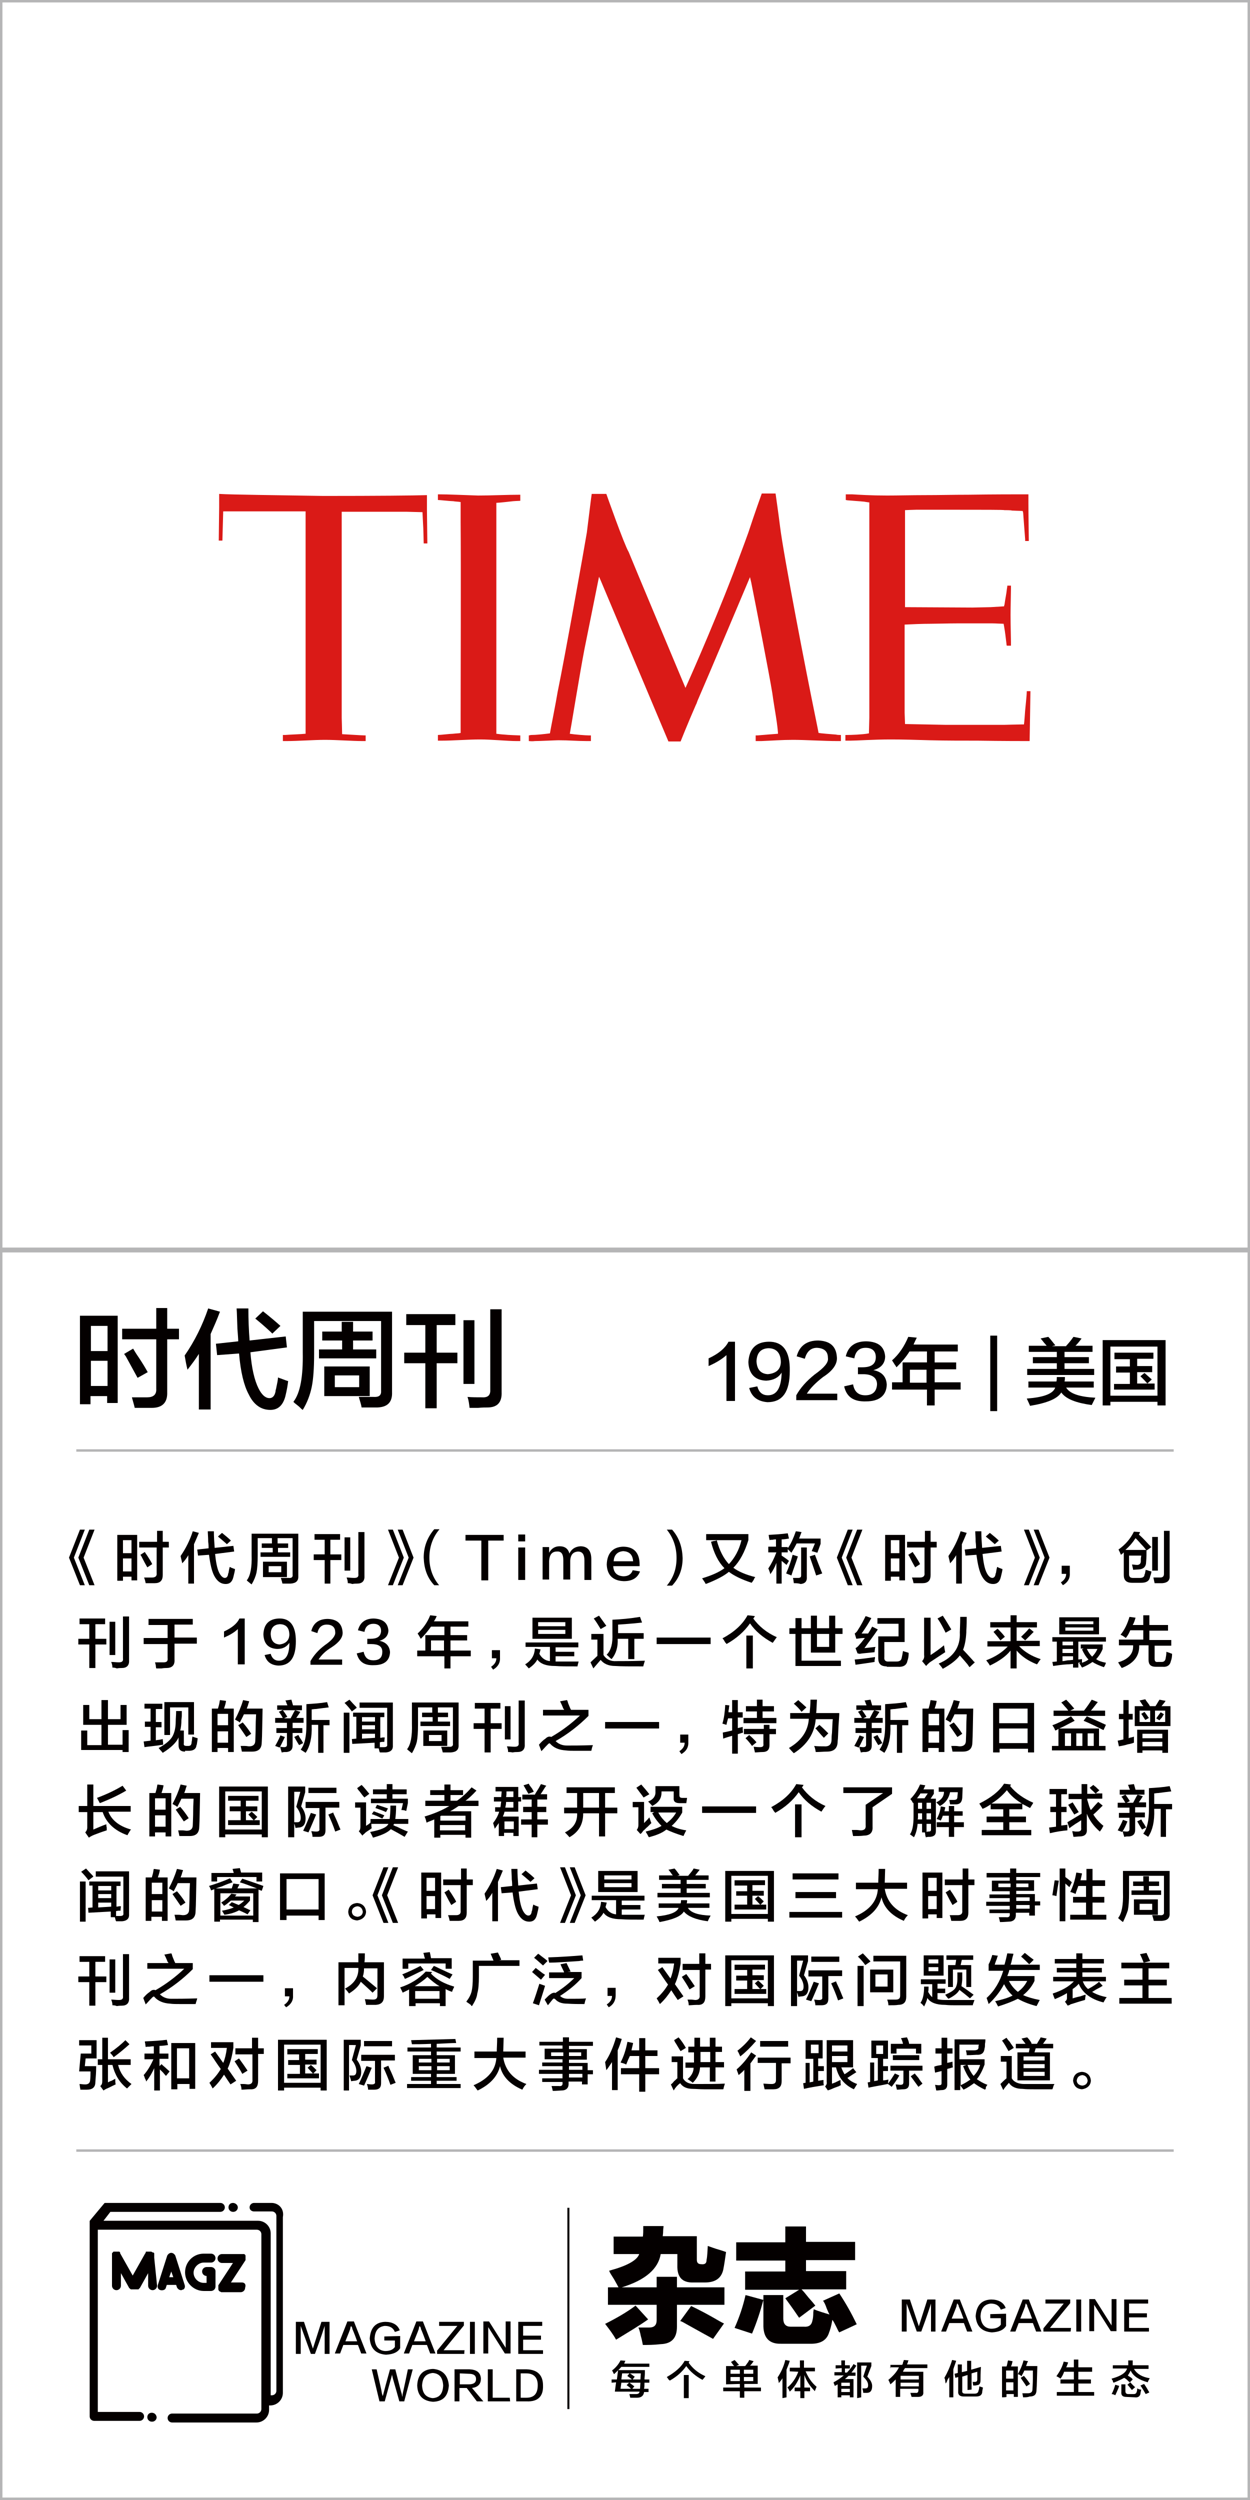 <?xml version="1.0" encoding="utf-8"?>
<!-- Generator: Adobe Illustrator 19.0.0, SVG Export Plug-In . SVG Version: 6.00 Build 0)  -->
<svg version="1.1" id="图层_1" xmlns="http://www.w3.org/2000/svg" xmlns:xlink="http://www.w3.org/1999/xlink" x="0px" y="0px"
	 width="308px" height="616px" viewBox="0 0 308 616" style="enable-background:new 0 0 308 616;" xml:space="preserve">
<style type="text/css">
	.st0{fill:#040000;}
	.st1{fill:#B5B5B6;}
	.st2{fill:#DA1A17;}
</style>
<g id="XMLID_5881_">
	<path id="XMLID_535_" class="st0" d="M19.7,346v-21.8h9.3v21.5h-2.6V344h-4.1v2H19.7z M22.4,326.7v6.2h4.1v-6.2H22.4z M22.4,335.3
		v6.2h4.1v-6.2H22.4z M30.1,330v-2.6h8.4v-5.1h2.7v5.1h2.9v2.6h-2.9v13c0.1,2.6-1.2,3.9-3.8,3.9c-1.3,0-2.7,0-4.2,0
		c-0.2-0.9-0.5-1.8-0.7-2.6c1.2,0,2.4,0,3.8,0c1.5,0,2.3-0.7,2.2-2.1V330H30.1z M33.9,339.5c-0.7-1.3-1.7-3.1-2.9-5.3
		c-0.2-0.3-0.4-0.5-0.4-0.6l2.2-1.3c0.3,0.5,0.7,1.2,1.4,2.2c1,1.5,1.7,2.7,2.2,3.6L33.9,339.5z"/>
	<path id="XMLID_541_" class="st0" d="M49,347.2v-13.6c-0.8,1.3-1.8,2.6-2.8,3.9c-0.3-1.2-0.5-2.3-0.7-3.5c2.5-3.6,4.4-7.5,5.8-11.6
		l2.9,0.8c-0.7,1.9-1.5,3.7-2.3,5.5v18.6H49z M53.5,333.9l-0.3-2.8l5.5-0.6c0-0.6-0.1-1.7-0.2-3.1c-0.1-2.2-0.1-3.8-0.2-5h2.9
		c0,2.7,0.1,5.3,0.3,7.9l8.9-1l0.3,2.7l-9,1.2c0.3,3.9,1,6.9,2,8.9c0.8,1.6,1.7,2.4,2.7,2.4c0.8,0,1.3-0.6,1.5-1.7
		c0-0.1,0-0.3,0.1-0.5c0.3-1.4,0.5-2.4,0.5-2.9c0.2,0.1,0.5,0.2,0.8,0.3c0.8,0.3,1.3,0.5,1.7,0.6c-0.1,0.9-0.3,2.2-0.7,3.8
		c-0.6,2.2-1.8,3.3-3.7,3.3c-2.3,0-4.1-1.3-5.3-3.8c-1.2-2.2-2-5.5-2.4-10.1L53.5,333.9z M67.1,328.6c-0.1-0.1-0.2-0.2-0.4-0.4
		c-1.5-1.4-2.8-2.5-3.8-3.3l1.9-1.8c1.9,1.5,3.3,2.7,4.3,3.6L67.1,328.6z"/>
	<path id="XMLID_545_" class="st0" d="M74.6,347.4c-0.2-0.1-0.5-0.4-0.9-0.8c-0.7-0.6-1.2-0.9-1.4-1.2c1.7-2.2,2.4-6.2,2.3-12.2v-10
		h22v19.8c0.1,2.4-1,3.7-3.6,3.8c-1.3,0-2.6,0-3.9,0c-0.1-0.7-0.4-1.6-0.7-2.6c0.8,0,2,0,3.6,0c1.4,0.1,2-0.4,1.9-1.6v-17.1H77.4v8
		c0,3.6-0.2,6.4-0.6,8.3C76.4,343.7,75.7,345.6,74.6,347.4z M79.4,330.3v-2.2h4.8v-2.4H87v2.4h4.8v2.2H87v2.2h5.7v2.2H78.6v-2.2h5.7
		v-2.2H79.4z M79.9,344v-7.3h11.2v7.3H79.9z M88.5,341.8v-2.9h-6v2.9H88.5z"/>
	<path id="XMLID_550_" class="st0" d="M100.1,326.5v-2.7h12.1v2.7h-4.6v6.8h5.1v2.6h-5.1V347h-2.8v-11.1h-5.2v-2.6h5.2v-6.8H100.1z
		 M114.2,341v-15.7h2.7V341H114.2z M115.7,346.9c-0.1-0.9-0.2-1.8-0.5-2.7c1.1,0.1,2.3,0.1,3.6,0.1c1.5,0.1,2.1-0.6,2-2v-19.7h2.8
		V343c0.1,2.5-1,3.8-3.5,3.8c-0.5,0-1.3,0-2.3,0.1C116.8,346.9,116.1,346.9,115.7,346.9z"/>
</g>
<g id="XMLID_5880_">
	<path id="XMLID_25_" class="st0" d="M179,345.1v-11.2c-1.1,1-2.6,1.9-4.4,2.7c0-0.7,0-1.3,0-1.9c2.4-1.1,4.1-2.5,4.9-4.1h1.6v14.6
		H179z"/>
	<path id="XMLID_30_" class="st0" d="M184.6,342l2-0.4c0.4,1.5,1.3,2.2,2.6,2.2c2.2,0,3.3-1.8,3.4-5.6c-0.8,1.3-2.1,1.9-3.8,2
		c-2.8-0.1-4.3-1.7-4.4-4.6c0.2-3.2,1.8-4.9,4.9-5c3.6-0.1,5.4,2.3,5.3,7.2c0,5.2-1.8,7.7-5.5,7.7
		C186.7,345.3,185.2,344.2,184.6,342z M192.4,335.7c0-2.3-1.1-3.5-3.1-3.5c-1.8,0.1-2.8,1.1-2.9,3.2c0.1,2,1,3.1,2.8,3.2
		C191.2,338.4,192.3,337.5,192.4,335.7z"/>
	<path id="XMLID_519_" class="st0" d="M198.8,343.4h7.5v1.6h-10.1v-1.2c1-1.8,2.5-3.5,4.5-5.1c2.4-1.7,3.5-3,3.3-4.1
		c0-1.6-0.9-2.4-2.7-2.5c-1.5,0-2.5,0.9-3,2.7l-2-0.6c0.7-2.6,2.5-3.9,5.3-3.9c2.9,0.1,4.4,1.4,4.6,4c0.2,1.7-0.9,3.4-3.4,5
		C201,340.7,199.7,342,198.8,343.4z"/>
	<path id="XMLID_521_" class="st0" d="M208,341.6l2.2-0.5c0.3,1.8,1.3,2.7,3,2.7c1.9,0,2.8-1,2.9-2.7c0-1.6-1.2-2.5-3.4-2.5
		c-0.6,0-1,0-1.3,0v-1.7c0.3,0,0.7,0,1.1,0c2.2,0,3.3-0.8,3.3-2.5c0-1.5-0.9-2.3-2.5-2.3c-1.6,0-2.5,0.9-2.8,2.6l-2.1-0.5
		c0.6-2.5,2.3-3.7,5.1-3.7c2.9,0.1,4.4,1.3,4.6,3.7c0,1.7-1,2.9-2.9,3.4c2.1,0.4,3.2,1.6,3.3,3.6c-0.1,2.7-1.9,4.1-5.1,4.1
		C210.3,345.4,208.6,344.2,208,341.6z"/>
	<path id="XMLID_523_" class="st0" d="M220.9,336.9c-0.1-0.1-0.2-0.4-0.4-0.6c-0.1-0.2-0.4-0.6-0.7-1.1c1.7-1.5,3-3.4,4-5.8l2.1,0.2
		c-0.3,0.6-0.6,1.2-0.8,1.7H236v1.7h-5.7v2.7h5.3v1.7h-5.3v3.2h6.4v1.8h-6.4v3.9h-1.9v-3.9h-8.6v-1.8h2.6v-4.9h6V333h-4.3
		C223.3,334.3,222.2,335.6,220.9,336.9z M224.2,337.5v3.2h4.1v-3.2H224.2z"/>
	<path id="XMLID_526_" class="st0" d="M244,347.7v-18.6h1.7v18.6H244z"/>
	<path id="XMLID_528_" class="st0" d="M253.4,341.9v-1.5h6.9c0.1-0.4,0.1-0.7,0.1-1.1h2c0,0.3,0,0.7-0.1,1.1h7.2v1.5h-6.8
		c0.9,1.5,3.3,2.3,7.2,2.5c-0.3,0.6-0.6,1.2-0.9,1.8c-3.8-0.5-6.4-1.5-7.5-3.1c-0.9,1.5-3.4,2.6-7.7,3.3c-0.1-0.3-0.4-0.9-0.8-1.8
		c4.2-0.3,6.5-1.2,7-2.7H253.4z M253.5,333.1v-1.5h4.4c-0.1-0.1-0.3-0.4-0.6-0.7c-0.4-0.5-0.7-0.9-0.9-1.1l1.9-0.4
		c0.3,0.3,0.8,0.9,1.5,1.8c0.1,0.1,0.2,0.2,0.2,0.3l-0.8,0.2h3.5c0-0.1,0.1-0.2,0.3-0.4c0.8-0.9,1.3-1.6,1.5-1.9l2,0.4
		c-0.5,0.7-1,1.3-1.5,1.8h4.2v1.5h-6.9v1.3h6v1.5h-6v1.4h7.3v1.5h-16.5v-1.5h7.3v-1.4h-5.9v-1.5h5.9v-1.3H253.5z"/>
	<path id="XMLID_531_" class="st0" d="M271.7,346.3v-16.1h15.5v16.1h-2v-0.9h-11.6v0.9H271.7z M273.6,331.8v12.1h11.6v-12.1H273.6z
		 M274.6,334.8v-1.5h9.6v1.5h-4v1.8h3.7v1.5h-3.7v2.8h2.5c-0.6-0.7-1.2-1.3-1.7-1.8l1-0.8c0.6,0.5,1.2,1.1,1.8,1.6l-1.1,1h1.8v1.5
		h-10V341h3.9v-2.8h-3.4v-1.5h3.4v-1.8H274.6z"/>
</g>
<g id="XMLID_5875_">
	<g id="XMLID_4119_">
		<path id="XMLID_4623_" class="st0" d="M20.9,376.9l-2.7,6.9l2.7,6.8h-1.2l-2.7-6.8l2.7-6.9H20.9z M23.3,376.9l-2.7,6.9l2.7,6.8H22
			l-2.7-6.8l2.7-6.9H23.3z"/>
		<path id="XMLID_4617_" class="st0" d="M28.9,389.6v-11.4h4.9v11.2h-1.4v-0.9h-2.1v1H28.9z M30.3,379.5v3.2h2.1v-3.2H30.3z
			 M30.3,384v3.2h2.1V384H30.3z M34.3,381.3v-1.4h4.4v-2.7h1.4v2.7h1.5v1.4h-1.5v6.8c0,1.3-0.6,2-2,2c-0.7,0-1.4,0-2.2,0
			c-0.1-0.5-0.2-0.9-0.4-1.4c0.6,0,1.3,0,2,0c0.8,0,1.2-0.4,1.1-1.1v-6.3H34.3z M36.3,386.2c-0.4-0.7-0.9-1.6-1.5-2.8
			c-0.1-0.1-0.2-0.3-0.2-0.3l1.1-0.7c0.1,0.3,0.4,0.6,0.7,1.1c0.5,0.8,0.9,1.4,1.1,1.9L36.3,386.2z"/>
		<path id="XMLID_4613_" class="st0" d="M46.4,390.3v-7.1c-0.4,0.7-0.9,1.4-1.5,2c-0.1-0.6-0.3-1.2-0.4-1.8c1.3-1.9,2.3-3.9,3-6.1
			l1.5,0.4c-0.4,1-0.8,1.9-1.2,2.8v9.7H46.4z M48.8,383.3l-0.2-1.5l2.8-0.3c0-0.3,0-0.9-0.1-1.6c0-1.1-0.1-2-0.1-2.6h1.5
			c0,1.4,0.1,2.8,0.2,4.1l4.6-0.5l0.2,1.4l-4.7,0.6c0.2,2,0.5,3.6,1,4.6c0.4,0.8,0.9,1.3,1.4,1.3c0.4,0,0.7-0.3,0.8-0.9
			c0-0.1,0-0.2,0.1-0.3c0.1-0.7,0.2-1.2,0.3-1.5c0.1,0,0.3,0.1,0.4,0.2c0.4,0.1,0.7,0.3,0.9,0.3c0,0.5-0.2,1.1-0.4,2
			c-0.3,1.2-0.9,1.7-1.9,1.7c-1.2,0-2.1-0.7-2.8-2c-0.6-1.1-1-2.9-1.3-5.2L48.8,383.3z M55.9,380.5c0,0-0.1-0.1-0.2-0.2
			c-0.8-0.7-1.5-1.3-2-1.7l1-0.9c1,0.8,1.7,1.4,2.2,1.9L55.9,380.5z"/>
		<path id="XMLID_4608_" class="st0" d="M62,390.4c-0.1-0.1-0.3-0.2-0.5-0.4c-0.4-0.3-0.6-0.5-0.7-0.6c0.9-1.1,1.3-3.2,1.2-6.3v-5.2
			h11.5v10.3c0.1,1.3-0.5,1.9-1.9,2c-0.7,0-1.3,0-2,0c-0.1-0.4-0.2-0.8-0.4-1.4c0.4,0,1.1,0,1.9,0c0.7,0.1,1.1-0.2,1-0.8V379h-8.6
			v4.2c0,1.9-0.1,3.3-0.3,4.3C63,388.4,62.6,389.4,62,390.4z M64.5,381.4v-1.1H67V379h1.4v1.3H71v1.1h-2.5v1.1h3v1.1h-7.3v-1.1h3
			v-1.1H64.5z M64.8,388.6v-3.8h5.9v3.8H64.8z M69.3,387.4v-1.5h-3.1v1.5H69.3z"/>
		<path id="XMLID_4604_" class="st0" d="M77.5,379.4V378h6.3v1.4h-2.4v3.6h2.7v1.4h-2.7v5.8H80v-5.8h-2.7V383H80v-3.6H77.5z
			 M84.9,387v-8.2h1.4v8.2H84.9z M85.7,390.1c0-0.5-0.1-0.9-0.3-1.4c0.6,0,1.2,0.1,1.9,0.1c0.8,0,1.1-0.3,1-1v-10.3h1.5v10.7
			c0.1,1.3-0.5,2-1.8,2c-0.3,0-0.7,0-1.2,0.1C86.3,390.1,85.9,390.1,85.7,390.1z"/>
		<path id="XMLID_4601_" class="st0" d="M96.8,376.9l2.7,6.9l-2.7,6.8h-1.2l2.7-6.8l-2.7-6.9H96.8z M99.2,376.9l2.7,6.9l-2.7,6.8
			h-1.2l2.7-6.8l-2.7-6.9H99.2z"/>
		<path id="XMLID_4599_" class="st0" d="M108.2,390.6H107c-1.7-1.8-2.5-4-2.6-6.8c0-2.7,0.9-5,2.6-7h1.3c-1.7,2-2.5,4.4-2.5,7
			C105.8,386.4,106.6,388.7,108.2,390.6z"/>
		<path id="XMLID_4597_" class="st0" d="M124.1,379.6h-3.8v9.8h-1.7v-9.8h-3.9v-1.4h9.4V379.6z"/>
		<path id="XMLID_4594_" class="st0" d="M127.7,379.8v-1.7h1.7v1.7H127.7z M127.7,389.3v-8h1.7v8H127.7z"/>
		<path id="XMLID_4592_" class="st0" d="M145.7,389.3H144v-4.8c0-1.5-0.5-2.2-1.6-2.2c-1.2,0.1-1.8,0.8-1.9,2.2v4.7h-1.7v-4.8
			c0-1.5-0.5-2.2-1.6-2.1c-1.2,0-1.8,0.8-1.9,2.3v4.6h-1.6v-8h1.6v1.4c0.6-1.1,1.5-1.6,2.6-1.6c1.3,0,2.1,0.6,2.4,1.8
			c0.5-1.1,1.4-1.7,2.7-1.8c1.8,0,2.7,1.1,2.7,3.2V389.3z"/>
		<path id="XMLID_4589_" class="st0" d="M155.9,386.9l1.8,0.3c-0.6,1.6-1.9,2.4-4,2.4c-2.7-0.1-4.1-1.5-4.2-4.1
			c0.1-2.8,1.5-4.3,4-4.4c2.7,0,4.1,1.5,4.1,4.4c0,0.2,0,0.3,0,0.4h-6.5c0.1,1.6,0.9,2.4,2.5,2.5
			C154.9,388.4,155.6,387.8,155.9,386.9z M151.2,384.7h4.8c-0.1-1.6-0.9-2.4-2.4-2.5C152.1,382.3,151.3,383.2,151.2,384.7z"/>
		<path id="XMLID_4587_" class="st0" d="M164.3,376.9h1.3c1.7,1.9,2.5,4.2,2.6,7c0,2.8-0.9,5-2.6,6.8h-1.3c1.6-1.9,2.4-4.1,2.4-6.8
			C166.7,381.2,165.9,378.9,164.3,376.9z"/>
		<path id="XMLID_4584_" class="st0" d="M173.9,390.3c-0.2-0.4-0.5-0.8-0.9-1.4c2.3-0.7,4.2-1.5,5.5-2.5c-1.5-1.5-2.6-3.7-3.3-6.5
			c0.2-0.1,0.4-0.1,0.7-0.2c0.3,0,0.6-0.1,0.8-0.2H174v-1.5h10.4v1.5c-0.9,2.9-2.1,5.2-3.7,6.8c1.2,0.9,3,1.7,5.4,2.3
			c-0.1,0.1-0.3,0.4-0.4,0.7c-0.2,0.3-0.4,0.6-0.5,0.7c-2.4-0.8-4.3-1.7-5.6-2.7C178.4,388.3,176.5,389.3,173.9,390.3z M176.6,379.5
			c0.7,2.6,1.7,4.5,3,5.9c1.4-1.5,2.5-3.4,3.1-5.9H176.6z"/>
		<path id="XMLID_4579_" class="st0" d="M189.3,382.5v-1.4h1.9v-1.8c-0.2,0-0.5,0-0.8,0.1c-0.4,0-0.6,0-0.8,0.1c0-0.1,0-0.3-0.1-0.5
			c0-0.3-0.1-0.6-0.1-0.8c1.7-0.1,3.3-0.2,4.7-0.4l0.3,1.3c-0.6,0.1-1.2,0.2-1.8,0.2v1.9h1.5v0.3c0.8-1.1,1.4-2.5,2-4.2l1.4,0.2
			c-0.2,0.5-0.4,1.1-0.6,1.6h5.3v1.3l-0.8,2.2c-0.4-0.1-0.9-0.3-1.4-0.4l0.8-1.9h-4.5c-0.4,0.8-0.8,1.5-1.3,2.3
			c-0.3-0.3-0.6-0.6-0.9-0.9v0.8h-1.5v0.8c0.6,0.4,1.2,0.8,1.8,1.3l-0.6,1l-1.2-1v5.6h-1.3v-5.1c-0.4,1.1-0.9,2-1.5,2.8
			c0-0.2-0.1-0.4-0.2-0.7c-0.1-0.3-0.2-0.6-0.3-0.7c0.8-1.2,1.5-2.6,2-4H189.3z M195,388.2l-1.3-0.5c0.8-1.8,1.3-3.4,1.6-4.6
			l1.3,0.4C196,385.4,195.4,386.9,195,388.2z M195.6,390.1c0-0.2-0.1-0.5-0.1-0.8c-0.1-0.3-0.1-0.4-0.1-0.5c0.3,0,0.7,0,1.3,0
			c0.5,0,0.7-0.2,0.7-0.6v-6.9h1.4v7.2c0.1,1.1-0.4,1.7-1.5,1.8C196.7,390.1,196.1,390.1,195.6,390.1z M201.1,388.2
			c-0.5-1.6-1.1-3.2-1.6-4.7l1.3-0.4c0.5,1.3,1.1,2.9,1.8,4.6L201.1,388.2z"/>
		<path id="XMLID_4576_" class="st0" d="M210.1,376.9l-2.7,6.9l2.7,6.8h-1.2l-2.7-6.8l2.7-6.9H210.1z M212.5,376.9l-2.7,6.9l2.7,6.8
			h-1.3l-2.7-6.8l2.7-6.9H212.5z"/>
		<path id="XMLID_4570_" class="st0" d="M218.1,389.6v-11.4h4.9v11.2h-1.4v-0.9h-2.1v1H218.1z M219.5,379.5v3.2h2.1v-3.2H219.5z
			 M219.5,384v3.2h2.1V384H219.5z M223.5,381.3v-1.4h4.4v-2.7h1.4v2.7h1.5v1.4h-1.5v6.8c0,1.3-0.6,2-2,2c-0.7,0-1.4,0-2.2,0
			c-0.1-0.5-0.2-0.9-0.4-1.4c0.6,0,1.3,0,2,0c0.8,0,1.2-0.4,1.1-1.1v-6.3H223.5z M225.5,386.2c-0.4-0.7-0.9-1.6-1.5-2.8
			c-0.1-0.1-0.2-0.3-0.2-0.3l1.1-0.7c0.1,0.3,0.4,0.6,0.7,1.1c0.5,0.8,0.9,1.4,1.1,1.9L225.5,386.2z"/>
		<path id="XMLID_4566_" class="st0" d="M235.6,390.3v-7.1c-0.4,0.7-0.9,1.4-1.5,2c-0.1-0.6-0.3-1.2-0.4-1.8c1.3-1.9,2.3-3.9,3-6.1
			l1.5,0.4c-0.4,1-0.8,1.9-1.2,2.8v9.7H235.6z M237.9,383.3l-0.2-1.5l2.8-0.3c0-0.3,0-0.9-0.1-1.6c0-1.1-0.1-2-0.1-2.6h1.5
			c0,1.4,0.1,2.8,0.2,4.1l4.6-0.5l0.2,1.4l-4.7,0.6c0.2,2,0.5,3.6,1,4.6c0.4,0.8,0.9,1.3,1.4,1.3c0.4,0,0.7-0.3,0.8-0.9
			c0-0.1,0-0.2,0.1-0.3c0.1-0.7,0.2-1.2,0.3-1.5c0.1,0,0.3,0.1,0.4,0.2c0.4,0.1,0.7,0.3,0.9,0.3c0,0.5-0.2,1.1-0.4,2
			c-0.3,1.2-0.9,1.7-1.9,1.7c-1.2,0-2.1-0.7-2.8-2c-0.6-1.1-1-2.9-1.3-5.2L237.9,383.3z M245.1,380.5c0,0-0.1-0.1-0.2-0.2
			c-0.8-0.7-1.5-1.3-2-1.7l1-0.9c1,0.8,1.7,1.4,2.2,1.9L245.1,380.5z"/>
		<path id="XMLID_4563_" class="st0" d="M253.5,376.9l2.7,6.9l-2.7,6.8h-1.2l2.7-6.8l-2.7-6.9H253.5z M255.9,376.9l2.7,6.9l-2.7,6.8
			h-1.2l2.7-6.8l-2.7-6.9H255.9z"/>
		<path id="XMLID_4561_" class="st0" d="M261.9,390.6l-0.5-0.7c0.9-0.6,1.3-1.3,1.3-2.1h-1.1v-2h2c0,0.3,0,0.9,0,1.8
			C263.7,388.9,263.1,389.9,261.9,390.6z"/>
		<path id="XMLID_4556_" class="st0" d="M282.6,382l-0.1-0.1c0,0.9,0,1.9-0.1,3c0,1.1-0.6,1.7-1.7,1.8l-1.5,0.1c0-0.2-0.1-0.5-0.2-1
			c0-0.1-0.1-0.3-0.1-0.3c0.5,0,0.9,0.1,1.3,0.1c0.5,0,0.9-0.3,0.9-0.9c0-0.1,0-0.3,0-0.5c0-0.4,0.1-0.7,0.1-0.9h-3v4.6
			c0,0.6,0.3,0.9,0.9,0.9h1.8c0.6,0,1-0.2,1.1-0.7c0-0.1,0-0.2,0.1-0.3c0-0.1,0.1-0.4,0.2-1c0.1,0,0.2,0.1,0.4,0.1
			c0.2,0.1,0.5,0.2,1,0.3c0,0.3-0.1,0.7-0.3,1.2c0,0.2-0.1,0.3-0.1,0.4c-0.2,0.8-0.9,1.2-2.1,1.2h-2.3c-1.3,0-2-0.6-2-1.9v-5.6
			c0,0-0.1,0.1-0.2,0.2c-0.1,0.1-0.2,0.2-0.5,0.4c-0.2-0.5-0.4-0.9-0.6-1.3c1.7-1.2,2.9-2.6,3.8-4.4l1.5,0.1c0,0.1-0.1,0.2-0.1,0.3
			c-0.1,0.1-0.1,0.3-0.2,0.3c0.6,0.5,1.4,1.3,2.4,2.4c0.3,0.3,0.6,0.6,0.7,0.7L282.6,382z M279.8,379c-0.7,1.1-1.5,2-2.5,2.9h5.1
			c-0.3-0.4-0.7-0.9-1.3-1.5C280.6,379.8,280.1,379.3,279.8,379z M283.9,387v-8.3h1.4v8.3H283.9z M284.5,390.1
			c-0.1-0.4-0.2-0.9-0.3-1.4c0.6,0,1.1,0,1.7,0c0.6,0,0.9-0.3,0.9-0.9v-10.6h1.4v11c0.1,1.2-0.5,1.8-1.8,1.9
			C285.8,390.1,285.1,390.1,284.5,390.1z"/>
		<path id="XMLID_4552_" class="st0" d="M19.6,400.2v-1.4h6.3v1.4h-2.4v3.6h2.7v1.4h-2.7v5.8H22v-5.8h-2.7v-1.4H22v-3.6H19.6z
			 M27,407.8v-8.2h1.4v8.2H27z M27.7,410.9c0-0.5-0.1-0.9-0.3-1.4c0.6,0,1.2,0.1,1.9,0.1c0.8,0,1.1-0.3,1-1v-10.3h1.5v10.7
			c0.1,1.3-0.5,2-1.8,2c-0.3,0-0.7,0-1.2,0.1C28.3,410.9,28,410.9,27.7,410.9z"/>
		<path id="XMLID_4550_" class="st0" d="M36.6,400.3v-1.4h10.9v1.4H43v3.2h5.5v1.5H43v3.9c0.1,1.4-0.6,2.1-2,2.1
			c-0.2,0-0.6,0-1.2,0.1c-0.6,0-1,0-1.3,0c0-0.1-0.1-0.3-0.1-0.6c0-0.2-0.1-0.5-0.2-0.9c0.7,0,1.3,0,2.1,0c0.8,0,1.1-0.3,1-1.1v-3.4
			h-5.9v-1.5h5.9v-3.2H36.6z"/>
		<path id="XMLID_4548_" class="st0" d="M58.6,410.2v-8.8c-0.8,0.8-2,1.5-3.4,2.1c0-0.5,0-1,0-1.5c1.9-0.9,3.2-1.9,3.8-3.2h1.3v11.3
			H58.6z"/>
		<path id="XMLID_4545_" class="st0" d="M65.2,407.8l1.5-0.3c0.3,1.1,1,1.7,2,1.7c1.7,0,2.6-1.4,2.6-4.4c-0.7,1-1.6,1.5-3,1.5
			c-2.2-0.1-3.3-1.3-3.4-3.6c0.1-2.5,1.4-3.8,3.8-3.9c2.8-0.1,4.2,1.8,4.2,5.6c0,4-1.4,6-4.3,6C66.8,410.3,65.7,409.5,65.2,407.8z
			 M71.3,402.9c0-1.8-0.8-2.7-2.4-2.7c-1.4,0.1-2.2,0.9-2.2,2.5c0.1,1.6,0.8,2.4,2.2,2.5C70.4,405,71.2,404.2,71.3,402.9z"/>
		<path id="XMLID_4543_" class="st0" d="M78.5,408.9h5.8v1.3h-7.8v-0.9c0.8-1.4,1.9-2.7,3.5-3.9c1.9-1.3,2.7-2.4,2.6-3.2
			c0-1.2-0.7-1.9-2.1-1.9c-1.2,0-2,0.7-2.3,2.1l-1.5-0.5c0.5-2,1.9-3,4.1-3c2.2,0.1,3.4,1.1,3.6,3.1c0.2,1.3-0.7,2.6-2.7,3.9
			C80.2,406.8,79.2,407.8,78.5,408.9z"/>
		<path id="XMLID_4541_" class="st0" d="M87.9,407.4l1.7-0.4c0.3,1.4,1,2.1,2.4,2.1c1.5,0,2.2-0.7,2.2-2.1c0-1.3-0.9-1.9-2.7-1.9
			c-0.4,0-0.8,0-1,0v-1.3c0.3,0,0.5,0,0.8,0c1.7,0,2.5-0.6,2.6-1.9c0-1.2-0.7-1.8-1.9-1.8c-1.2,0-2,0.7-2.2,2l-1.6-0.4
			c0.5-1.9,1.8-2.9,3.9-2.9c2.2,0.1,3.4,1,3.6,2.9c0,1.3-0.8,2.2-2.2,2.6c1.6,0.3,2.5,1.3,2.6,2.8c-0.1,2.1-1.4,3.2-4,3.2
			C89.7,410.4,88.4,409.4,87.9,407.4z"/>
		<path id="XMLID_4538_" class="st0" d="M103.7,403.8c-0.1-0.1-0.2-0.3-0.3-0.5c-0.1-0.2-0.3-0.5-0.5-0.8c1.3-1.2,2.4-2.7,3.1-4.5
			l1.6,0.2c-0.2,0.5-0.4,0.9-0.7,1.3h8.5v1.3H111v2.1h4.1v1.3H111v2.5h5v1.4h-5v3h-1.5v-3h-6.7v-1.4h2v-3.8h4.7v-2.1h-3.3
			C105.5,401.8,104.7,402.8,103.7,403.8z M106.2,404.2v2.5h3.2v-2.5H106.2z"/>
		<path id="XMLID_4536_" class="st0" d="M121.5,411.4l-0.5-0.7c0.9-0.6,1.3-1.3,1.3-2.1h-1.1v-2h2c0,0.3,0,0.9,0,1.8
			C123.3,409.7,122.7,410.7,121.5,411.4z"/>
		<path id="XMLID_4531_" class="st0" d="M129.5,405.9v-1.2h13v1.2h-5.6v1.1h4.6v1.1h-4.6v1.3c1.9,0,3.8,0,5.7,0c0,0-0.1,0.1-0.1,0.3
			c-0.1,0.4-0.2,0.7-0.2,0.9c-2.5,0-4.3,0-5.5-0.1c-2.2,0-3.6-0.5-4.4-1.6c-0.4,0.8-1.1,1.5-2.1,2.2c-0.3-0.3-0.6-0.7-0.9-1
			c1.5-0.9,2.3-2.2,2.4-3.9l1.4,0.2c-0.1,0.4-0.2,0.8-0.3,1.1c0.6,1.1,1.5,1.7,2.6,1.8v-3.5H129.5z M131.2,403.8v-5.2h9.7v5.2H131.2
			z M132.6,399.7v1h6.7v-1H132.6z M132.6,401.6v1h6.7v-1H132.6z"/>
		<path id="XMLID_4527_" class="st0" d="M146.2,411.1l-0.7-1.5l1.7-1.6V404h-1.5v-1.4h3v5.2c0.7,1.1,1.8,1.6,3.2,1.5
			c1.3,0,3.7,0,7-0.1c-0.1,0.4-0.3,0.9-0.4,1.4c-3.2,0-5.5,0-6.9-0.1c-1.6,0-2.8-0.5-3.6-1.5C147.3,409.8,146.7,410.5,146.2,411.1z
			 M148,401.4c-0.5-0.8-1-1.7-1.7-2.6l1.3-0.7c0.6,0.8,1.2,1.7,1.8,2.5L148,401.4z M150.7,408.8c-0.2-0.1-0.5-0.4-0.9-0.8
			c-0.1-0.1-0.3-0.2-0.3-0.3c1.1-1.1,1.5-2.8,1.4-5.2v-3.4c2.2-0.1,4.4-0.3,6.8-0.7l0.5,1.4c-2.6,0.3-4.6,0.4-5.9,0.5v2.1h6.3v1.4
			h-2.3v5h-1.5v-5h-2.6C152.3,405.8,151.8,407.5,150.7,408.8z"/>
		<path id="XMLID_4525_" class="st0" d="M161.8,405.1v-1.6h13.3v1.6H161.8z"/>
		<path id="XMLID_4522_" class="st0" d="M190.4,404.8c-2.4-1.3-4.3-2.9-5.6-4.8c-1.4,2-3.3,3.7-5.8,5.1c0-0.1-0.1-0.2-0.3-0.4
			c-0.3-0.5-0.5-0.9-0.7-1c3-1.6,5-3.5,6.2-5.7l1.8,0.2c-0.1,0.2-0.2,0.4-0.4,0.6c1.4,1.9,3.3,3.5,5.8,4.6
			C191.2,403.7,190.8,404.2,190.4,404.8z M183.9,411.1V403h1.6v8.1H183.9z"/>
		<path id="XMLID_4519_" class="st0" d="M194.5,402.6v-1.4h1.5v-2.5h1.5v2.5h2.3v-3.1h1.5v3.1h3v-3.1h1.5v3.1h1.8v1.4h-1.8v4.6h-6
			v-4.6h-2.3v6.6h9.7v1.3H196v-7.9H194.5z M201.3,402.6v3.2h3v-3.2H201.3z"/>
		<path id="XMLID_4515_" class="st0" d="M211.3,407.4l-0.5-1.3c0.4-0.2,0.7-0.5,1-0.9c0.3-0.3,0.7-0.8,1.3-1.6
			c-0.7,0-1.4,0.1-2.1,0.2l-0.4-1.3c0.3-0.2,0.6-0.5,0.8-0.9c0.8-1.2,1.4-2.4,1.9-3.4l1.4,0.5c-0.6,1.1-1.4,2.4-2.4,3.8h1.6
			c0.4-0.6,0.7-1.1,1-1.7l1.4,0.7c-0.9,1.4-2.1,2.9-3.3,4.6l2.7-0.3c0,0.1,0,0.2-0.1,0.3c0,0.3-0.1,0.6-0.1,1c-1,0.1-2,0.2-3,0.3
			c-0.2,0-0.4,0.1-0.8,0.1C211.5,407.4,211.3,407.4,211.3,407.4z M210.8,410.2l-0.2-1.3c1.3-0.1,3-0.3,5-0.6c0,0.1,0,0.4-0.1,0.7
			c0,0.3,0,0.5,0,0.5C214.4,409.7,212.8,409.9,210.8,410.2z M218.5,410.6c-1.4,0-2.1-0.6-2.1-2v-5.4h5v-3.1h-5.2v-1.4h6.7v5.9h-5
			v3.7c-0.1,0.8,0.3,1.2,1.2,1.1h1.8c0.8,0,1.2-0.3,1.3-1c0.1-0.4,0.2-1,0.3-1.6c0.2,0.1,0.5,0.2,0.9,0.3c0.3,0.1,0.4,0.1,0.5,0.2
			c0,0.7-0.1,1.4-0.3,1.9c-0.2,1.1-1,1.6-2.4,1.5H218.5z"/>
		<path id="XMLID_4511_" class="st0" d="M228.2,410.5l-1-1.2c0.4-0.4,0.6-0.9,0.5-1.5v-9.2h1.6v9.2c1.1-0.7,2.2-1.5,3.3-2.4
			c0.1,0.7,0.2,1.3,0.3,1.7c-0.8,0.5-2.1,1.4-3.8,2.5C228.9,409.8,228.5,410.1,228.2,410.5z M233,402.3c-0.6-1.2-1.2-2.4-2-3.5
			l1.3-0.7c0.8,1.2,1.5,2.4,2.1,3.4L233,402.3z M238.9,410.8c-0.1-0.1-0.3-0.4-0.5-0.7c-0.5-0.6-1.1-1.3-1.9-2.2
			c-0.8,1.1-2.2,2.2-4.2,3.3c-0.3-0.5-0.7-0.9-1-1.3c3.6-1.5,5.4-4.1,5.2-7.7c0-0.7,0.1-1.9,0.1-3.8h1.6c0,0.8,0,2-0.1,3.4
			c0,0.2,0,0.3,0,0.4c-0.1,1.9-0.4,3.3-0.8,4.3c0.5,0.5,1.3,1.4,2.4,2.6c0.2,0.3,0.4,0.4,0.5,0.5L238.9,410.8z"/>
		<path id="XMLID_4507_" class="st0" d="M244,401v-1.3h5V398h1.5v1.7h5v1.3h-5v3.3h5.7v1.3h-5.1c1.3,1.4,3.1,2.5,5.3,3.2
			c0,0.1-0.1,0.2-0.2,0.3c-0.3,0.4-0.5,0.8-0.7,1c-2.3-0.9-3.9-2.1-5-3.4v4.4h-1.5v-4.4c-1.1,1.4-2.8,2.6-5.1,3.7
			c-0.2-0.4-0.5-0.8-0.9-1.3c2.1-0.8,3.9-1.9,5.3-3.4h-5v-1.3h5.7V401H244z M246.5,404.2c-0.5-0.7-1.1-1.4-1.7-2.1l1-0.8
			c0.6,0.6,1.2,1.2,1.8,2L246.5,404.2z M252.6,404.2l-1-0.9c0.7-0.7,1.4-1.3,2-2.1l1.1,0.9C254,402.8,253.3,403.5,252.6,404.2z"/>
		<path id="XMLID_4498_" class="st0" d="M259.3,404.5v-1.1h13.2v1.1h-6.8v4.4l0.9-0.1c0,0.3,0,0.6,0,0.9c0.6-0.2,1.1-0.4,1.6-0.8
			c-0.6-0.6-1.1-1.4-1.6-2.5l0.4-0.2h-0.7v-1h5.4v1.1c-0.4,1-1,1.9-1.6,2.5c0.5,0.4,1.3,0.7,2.4,0.9c-0.1,0.4-0.3,0.8-0.5,1.1
			c-1.1-0.4-2.1-0.8-2.8-1.3c-0.7,0.5-1.6,1-2.6,1.4c0-0.1-0.1-0.2-0.2-0.3c0-0.1-0.2-0.4-0.5-0.8c0,0,0.1,0,0.2-0.1
			c0,0,0.1,0,0.1-0.1l-0.5,0.1v1.2h-1.3V410c-0.3,0-0.8,0.1-1.5,0.1c-1.5,0.1-2.6,0.3-3.4,0.4l-0.2-1l1.1-0.1v-4.9H259.3z
			 M261,402.7v-4.2h9.8v4.2H261z M261.8,404.5v0.9h2.6v-0.9H261.8z M261.8,406.3v1h2.6v-1H261.8z M261.8,409.3
			c0.3,0,0.7-0.1,1.3-0.2c0.6,0,1-0.1,1.3-0.1v-0.9h-2.6V409.3z M262.5,399.5v0.7h6.9v-0.7H262.5z M262.5,401v0.8h6.9V401H262.5z
			 M270.4,406.3h-2.6c0.4,0.8,0.8,1.4,1.3,1.9C269.7,407.6,270.1,407,270.4,406.3z"/>
		<path id="XMLID_4496_" class="st0" d="M277.4,403.6c-0.4-0.3-0.8-0.6-1.3-0.8c1-1.2,1.7-2.7,2.2-4.4l1.5,0.2
			c-0.2,0.7-0.4,1.3-0.7,1.8h2.6V398h1.5v2.4h4.6v1.4h-4.6v2.3h5.4v1.4h-4.1v3.2c0,0.6,0.2,0.9,0.8,0.8h1c0.5,0,0.8-0.3,0.9-0.8
			c0.1-0.5,0.2-1.1,0.2-1.7c0.1,0,0.2,0.1,0.3,0.1c0.5,0.2,0.9,0.3,1.1,0.4c0,0.7-0.1,1.3-0.3,1.8c-0.2,1-0.9,1.5-2,1.4h-1.7
			c-1.2,0-1.8-0.5-1.8-1.7v-3.6h-2.3c0,0.1,0,0.2,0,0.3c0,2.4-1.4,4.2-4.3,5.3c-0.3-0.4-0.6-0.9-0.9-1.4c2.4-0.7,3.7-2,3.7-3.9
			c0-0.1,0-0.2,0-0.3h-3.5v-1.4h6v-2.3h-3.2C278.2,402.4,277.9,403,277.4,403.6z"/>
		<path id="XMLID_4494_" class="st0" d="M20.5,425v-4.9h1.5v3.5H25v-4.7h1.6v4.7h3.1v-3.5h1.5v4.9h-4.6v4.9h3.6v-3.6h1.5v5.4h-1.5
			v-0.5H20v-4.8h1.5v3.6H25V425H20.5z"/>
		<path id="XMLID_4490_" class="st0" d="M35.6,421.1v-1.3H40v1.3h-1.6v3.2h1.4v1.3h-1.4v3.2c0.2,0,0.4-0.1,0.7-0.1
			c0.2,0,0.5-0.1,1-0.2c0,0.3,0.1,0.7,0.1,1.4c-0.2,0-0.7,0.1-1.4,0.2c-1.6,0.2-2.7,0.3-3.2,0.4l-0.2-1.4l1.7-0.2v-3.4h-1.4v-1.3
			h1.4v-3.2H35.6z M45.6,431.6c-1.1,0-1.6-0.5-1.6-1.6v-1.9c-0.5,1.2-1.8,2.5-3.9,3.8c-0.1-0.1-0.3-0.4-0.7-0.8
			c-0.1-0.2-0.3-0.3-0.3-0.4c1.7-0.9,2.8-1.9,3.3-2.7c0.5-0.8,0.9-2.1,0.9-3.9c0-0.7,0.1-1.5,0.1-2.5h1.4c0,0.2,0,0.5,0,1.1
			c0,0.5-0.1,0.9-0.1,1.1c0,1-0.1,1.9-0.3,2.6h0.9v3.1c-0.1,0.5,0.1,0.7,0.7,0.7h0.4c0.5,0,0.7-0.2,0.8-0.7c0-0.1,0-0.3,0.1-0.7
			c0-0.4,0.1-0.7,0.1-0.9c0.1,0,0.5,0.2,1.3,0.4c0,0.3-0.1,0.8-0.2,1.5c0,0.1-0.1,0.2-0.1,0.3c-0.1,0.9-0.8,1.3-1.9,1.3H45.6z
			 M40.5,427.5v-8.1h7.3v8h-1.4v-6.7h-4.5v6.8H40.5z"/>
		<path id="XMLID_4484_" class="st0" d="M52.2,431.7V421h1.5c0.1-0.4,0.3-0.9,0.4-1.6c0-0.2,0.1-0.4,0.1-0.5l1.5,0.2
			c-0.1,0.7-0.3,1.3-0.5,1.9h2.4v10.7h-1.4v-1h-2.6v1H52.2z M53.6,422.3v2.8h2.6v-2.8H53.6z M53.6,426.6v2.8h2.6v-2.8H53.6z
			 M59.6,431.6c-0.1-0.5-0.2-1-0.3-1.4c0.2,0,0.5,0,1,0c0.5,0,0.8,0.1,1.1,0.1c1,0,1.5-0.5,1.5-1.4c0-0.6,0.1-1.8,0.1-3.7
			c0-1.3,0.1-2.3,0.1-2.8h-3c-0.3,0.7-0.7,1.4-1,2c-0.1,0-0.2-0.1-0.3-0.2c-0.2-0.1-0.5-0.3-0.9-0.5c0.8-1.5,1.5-3.1,2-4.8l1.5,0.3
			c0,0.1-0.1,0.3-0.2,0.6c-0.1,0.5-0.3,0.9-0.4,1.2h3.9c-0.1,4-0.1,6.7-0.2,8.2c0,1.6-0.7,2.4-2.4,2.4
			C61.2,431.6,60.4,431.6,59.6,431.6z M60.7,428c-0.6-0.9-1.3-1.9-2-2.9l1.1-0.7c0.7,0.8,1.4,1.7,2.1,2.8L60.7,428z"/>
		<path id="XMLID_4479_" class="st0" d="M68.9,430.6l-1.1-0.4c0.4-0.7,0.9-1.6,1.3-2.6l1.1,0.4C69.7,429,69.3,429.9,68.9,430.6z
			 M68.3,421.4v-1.2h2.5c0-0.1-0.1-0.3-0.2-0.5c-0.1-0.4-0.2-0.6-0.3-0.7l1.5-0.2l0.4,1.4h2.2v1.2h-4.7c0.4,0.5,0.7,1,1.1,1.6
			l-0.8,0.4h1.6c0.2-0.4,0.5-0.9,0.9-1.7c0,0.1,0,0,0.2-0.3l1.3,0.4c-0.3,0.5-0.7,1.1-1,1.5h1.8v1.2h-2.7v1.3h2.4v1.2h-2.4v3.1
			c0,1-0.5,1.5-1.5,1.6c-0.1,0-0.3,0-0.5,0c-0.3,0-0.5,0.1-0.7,0.1c0-0.1-0.1-0.4-0.2-0.7c-0.1-0.3-0.1-0.6-0.2-0.7
			c0.2,0,0.5,0.1,1,0.1c0.5,0,0.7-0.2,0.7-0.6V427h-2.6v-1.2h2.6v-1.3h-2.9v-1.2h1.9c-0.1-0.1-0.2-0.3-0.3-0.5
			c-0.3-0.5-0.5-0.8-0.7-1l1-0.5H68.3z M73.7,430c-0.2-0.3-0.5-0.8-0.9-1.5c-0.1-0.3-0.3-0.4-0.3-0.5l1-0.5c0.1,0.1,0.2,0.4,0.4,0.7
			c0.4,0.5,0.6,1,0.8,1.3L73.7,430z M78.4,431.7V425h-1.6v0.2c0.1,2.9-0.4,5.1-1.5,6.7c-0.1-0.1-0.3-0.2-0.6-0.4
			c-0.3-0.2-0.5-0.3-0.6-0.4c1-1.3,1.4-3.3,1.4-6v-5.2c1.6-0.1,3.4-0.2,5.1-0.5l0.4,1.3c-0.7,0.1-1.8,0.2-3.2,0.4
			c-0.4,0-0.8,0.1-1,0.1v2.6h4.4v1.3h-1.5v6.8H78.4z"/>
		<path id="XMLID_4472_" class="st0" d="M84.7,431.9V422h1.4v9.9H84.7z M86.7,421.7c-0.5-0.7-1.1-1.4-1.8-2.1l1.2-0.8
			c0.3,0.3,0.7,0.8,1.2,1.3c0.3,0.3,0.5,0.5,0.6,0.7L86.7,421.7z M87,423.1V422h7.7v1.1h-1v5.1c0.1,0,0.3,0,0.6-0.1
			c0.3,0,0.4,0,0.5,0c0,0.2-0.1,0.6-0.1,1.1c-0.1,0-0.3,0-0.5,0c-0.3,0-0.5,0.1-0.6,0.1v1.2c0.3,0,0.6,0,1,0c0.6,0,0.9-0.2,0.8-0.7
			v-9h-6.8v-1.3h8.2V430c0.1,1.1-0.5,1.7-1.7,1.8c-0.4,0-0.9,0-1.5,0c0,0,0-0.1-0.1-0.2c0-0.1-0.1-0.4-0.2-0.8h-1v-1.4
			c-1.8,0.1-3.6,0.2-5.5,0.3l-0.1-1.2l1.1-0.1v-5.4H87z M89.2,423.1v1.1h3.2v-1.1H89.2z M89.2,425.1v1h3.2v-1H89.2z M89.2,428.4
			l3.2-0.2v-1h-3.2V428.4z"/>
		<path id="XMLID_4467_" class="st0" d="M101.5,432c-0.1-0.1-0.3-0.2-0.5-0.4c-0.4-0.3-0.6-0.5-0.7-0.6c0.9-1.1,1.3-3.2,1.2-6.3
			v-5.2H113v10.3c0.1,1.3-0.5,1.9-1.9,2c-0.7,0-1.3,0-2,0c-0.1-0.4-0.2-0.8-0.4-1.4c0.4,0,1.1,0,1.9,0c0.7,0.1,1.1-0.2,1-0.8v-8.9
			H103v4.2c0,1.9-0.1,3.3-0.3,4.3C102.5,430,102.1,431,101.5,432z M104,423.1v-1.1h2.5v-1.3h1.4v1.3h2.5v1.1h-2.5v1.1h3v1.1h-7.3
			v-1.1h3v-1.1H104z M104.3,430.2v-3.8h5.9v3.8H104.3z M108.8,429v-1.5h-3.1v1.5H108.8z"/>
		<path id="XMLID_4463_" class="st0" d="M117,421v-1.4h6.3v1.4h-2.4v3.6h2.7v1.4h-2.7v5.8h-1.5v-5.8h-2.7v-1.4h2.7V421H117z
			 M124.4,428.6v-8.2h1.4v8.2H124.4z M125.2,431.7c0-0.5-0.1-0.9-0.3-1.4c0.6,0,1.2,0.1,1.9,0.1c0.8,0,1.1-0.3,1-1V419h1.5v10.7
			c0.1,1.3-0.5,2-1.8,2c-0.3,0-0.7,0-1.2,0.1C125.8,431.7,125.4,431.7,125.2,431.7z"/>
		<path id="XMLID_4461_" class="st0" d="M145.7,431.4c-1.7,0-3,0-3.8,0c-0.9,0-1.8,0-2.5-0.1c-1.6-0.1-2.9-0.6-3.8-1.6
			c-0.1-0.2-0.3-0.2-0.5,0c-0.3,0.3-0.9,0.9-1.6,1.7c0.5-0.7,0.5-0.6-0.1,0.1l-0.6-1.6c0.5-0.6,1-1.1,1.6-1.5c0.4-0.4,0.7-0.5,1-0.5
			c0.1,0,0.3,0,0.4,0.1c2.6-1.5,5-3.3,7.1-5.3h-9.1v-1.4h5.2c0-0.1-0.1-0.2-0.2-0.3c-0.3-0.8-0.6-1.4-0.8-1.8l1.7-0.3
			c0.1,0.1,0.2,0.4,0.3,0.8c0.3,0.7,0.5,1.3,0.7,1.6h4.3v1.5c-2.4,2.4-5.1,4.5-8.1,6.2c0.7,0.7,1.6,1.1,2.8,1.1c1.3,0,3.5,0,6.4-0.1
			C145.9,430.5,145.8,430.9,145.7,431.4z"/>
		<path id="XMLID_4459_" class="st0" d="M149.1,425.9v-1.6h13.3v1.6H149.1z"/>
		<path id="XMLID_4457_" class="st0" d="M167.9,432.2l-0.5-0.7c0.9-0.6,1.3-1.3,1.3-2.1h-1.1v-2h2c0,0.3,0,0.9,0,1.8
			C169.7,430.5,169.1,431.5,167.9,432.2z"/>
		<path id="XMLID_4452_" class="st0" d="M179,425l-1-0.3c0.4-1.3,0.6-2.8,0.7-4.6l1,0.1c0,0.2-0.1,0.5-0.1,0.9
			c-0.1,0.3-0.1,0.6-0.1,0.8h0.9v-3h1.4v3h1.2v1.3h-1.2v2.6l1.2-0.3c0,0.5,0,1,0.1,1.4l-1.3,0.4v4.8h-1.4v-4.4
			c-0.7,0.2-1.4,0.4-2.2,0.7l-0.1-1.5c0.1,0,0.3-0.1,0.5-0.1c0.4-0.1,1-0.2,1.8-0.4v-3h-1C179.3,423.8,179.1,424.4,179,425z
			 M183.8,421.7v-1.3h2.7v-1.6h1.4v1.6h2.8v1.3h-2.8v1.6h3.4v1.3h-8.1v-1.3h3.3v-1.6H183.8z M183.3,427.3v-1.3h4.9v-1h1.4v1h1.6v1.3
			h-1.6v2.7c0,1.1-0.5,1.7-1.7,1.7c-0.7,0-1.3,0.1-1.9,0.1c0-0.2-0.1-0.5-0.2-0.9c0-0.2-0.1-0.4-0.1-0.5c0.3,0,0.8,0.1,1.5,0.1
			c0.7,0,1-0.2,0.9-0.8v-2.4H183.3z M185.3,430.2c-0.5-0.7-1-1.3-1.6-1.9l0.9-0.8c0.7,0.6,1.3,1.2,1.8,1.8L185.3,430.2z"/>
		<path id="XMLID_4448_" class="st0" d="M195.6,432c-0.1-0.1-0.2-0.2-0.3-0.3c-0.4-0.4-0.7-0.8-0.9-1c3.1-1.8,4.7-4.2,4.9-7.2h-4.6
			v-1.4h4.8c0.1-1.1,0.2-2.2,0.2-3.3h1.6c-0.1,1.5-0.1,2.6-0.2,3.3h5.7c0,0.6-0.1,1.7-0.2,3.3c-0.1,1.8-0.1,3-0.2,3.6
			c0,1.8-0.9,2.6-2.7,2.6c-0.8,0-1.7,0.1-2.7,0.1c-0.1-0.6-0.2-1.1-0.4-1.5c0.9,0.1,1.7,0.1,2.5,0.1c1.2,0.1,1.8-0.5,1.8-1.7
			c0-0.3,0-0.9,0.1-1.6c0.1-1.6,0.1-2.7,0.2-3.4H201C200.7,427.1,198.9,429.9,195.6,432z M197.5,421.8c-0.5-0.7-1.2-1.4-1.9-2
			l1.1-0.9c0.2,0.2,0.5,0.5,1,0.9c0.4,0.4,0.8,0.7,1,0.9L197.5,421.8z M203,428.2c-0.4-0.4-0.9-1-1.6-1.8c-0.2-0.3-0.4-0.4-0.5-0.5
			l1-0.9c0.8,0.7,1.5,1.4,2.2,2.1L203,428.2z"/>
		<path id="XMLID_4443_" class="st0" d="M211.6,430.6l-1.1-0.4c0.4-0.7,0.9-1.6,1.3-2.6l1.1,0.4C212.4,429,212,429.9,211.6,430.6z
			 M211,421.4v-1.2h2.5c0-0.1-0.1-0.3-0.2-0.5c-0.1-0.4-0.2-0.6-0.3-0.7l1.5-0.2l0.4,1.4h2.2v1.2h-4.7c0.4,0.5,0.7,1,1.1,1.6
			l-0.8,0.4h1.6c0.2-0.4,0.5-0.9,0.9-1.7c0,0.1,0,0,0.2-0.3l1.3,0.4c-0.3,0.5-0.7,1.1-1,1.5h1.8v1.2h-2.7v1.3h2.4v1.2h-2.4v3.1
			c0,1-0.5,1.5-1.5,1.6c-0.1,0-0.3,0-0.5,0c-0.3,0-0.5,0.1-0.7,0.1c0-0.1-0.1-0.4-0.2-0.7c-0.1-0.3-0.1-0.6-0.2-0.7
			c0.2,0,0.5,0.1,1,0.1c0.5,0,0.7-0.2,0.7-0.6V427h-2.6v-1.2h2.6v-1.3h-2.9v-1.2h1.9c-0.1-0.1-0.2-0.3-0.3-0.5
			c-0.3-0.5-0.5-0.8-0.7-1l1-0.5H211z M216.4,430c-0.2-0.3-0.5-0.8-0.9-1.5c-0.1-0.3-0.3-0.4-0.3-0.5l1-0.5c0.1,0.1,0.2,0.4,0.4,0.7
			c0.4,0.5,0.6,1,0.8,1.3L216.4,430z M221,431.7V425h-1.6v0.2c0.1,2.9-0.4,5.1-1.5,6.7c-0.1-0.1-0.3-0.2-0.6-0.4
			c-0.3-0.2-0.5-0.3-0.6-0.4c1-1.3,1.4-3.3,1.4-6v-5.2c1.6-0.1,3.4-0.2,5.1-0.5l0.4,1.3c-0.7,0.1-1.8,0.2-3.2,0.4
			c-0.4,0-0.8,0.1-1,0.1v2.6h4.4v1.3h-1.5v6.8H221z"/>
		<path id="XMLID_4436_" class="st0" d="M227.3,431.7V421h1.5c0.1-0.4,0.3-0.9,0.4-1.6c0-0.2,0.1-0.4,0.1-0.5l1.5,0.2
			c-0.1,0.7-0.3,1.3-0.5,1.9h2.4v10.7h-1.4v-1h-2.6v1H227.3z M228.8,422.3v2.8h2.6v-2.8H228.8z M228.8,426.6v2.8h2.6v-2.8H228.8z
			 M234.7,431.6c-0.1-0.5-0.2-1-0.3-1.4c0.2,0,0.5,0,1,0c0.5,0,0.8,0.1,1.1,0.1c1,0,1.5-0.5,1.5-1.4c0-0.6,0.1-1.8,0.1-3.7
			c0-1.3,0.1-2.3,0.1-2.8h-3c-0.3,0.7-0.7,1.4-1,2c-0.1,0-0.2-0.1-0.3-0.2c-0.2-0.1-0.5-0.3-0.9-0.5c0.8-1.5,1.5-3.1,2-4.8l1.5,0.3
			c0,0.1-0.1,0.3-0.2,0.6c-0.1,0.5-0.3,0.9-0.4,1.2h3.9c-0.1,4-0.1,6.7-0.2,8.2c0,1.6-0.7,2.4-2.4,2.4
			C236.3,431.6,235.6,431.6,234.7,431.6z M235.9,428c-0.6-0.9-1.3-1.9-2-2.9l1.1-0.7c0.7,0.8,1.4,1.7,2.1,2.8L235.9,428z"/>
		<path id="XMLID_4432_" class="st0" d="M244.7,431.8v-12.2h10.1v12.2h-1.5v-0.9h-7v0.9H244.7z M246.2,421v3.6h7V421H246.2z
			 M246.2,425.9v3.6h7v-3.6H246.2z"/>
		<path id="XMLID_4425_" class="st0" d="M260,426.4c-0.1-0.4-0.4-0.9-0.7-1.3c1.4-0.5,3-1.3,4.6-2.2l0.9,1.1
			c-1.6,0.8-2.8,1.5-3.8,1.9h9.8v4.3h1.6v1.1h-13.2v-1.1h1.6V426c-0.1,0-0.2,0.1-0.3,0.2C260.4,426.3,260.2,426.3,260,426.4z
			 M259.6,422.8v-1.3h3.6c-0.1-0.2-0.4-0.6-0.8-1c-0.4-0.5-0.7-0.8-0.9-1l1.2-0.7c0.8,0.8,1.5,1.6,2,2.2l-1,0.5h3.4
			c0.8-1,1.4-1.9,1.9-2.7l1.5,0.6c-0.2,0.2-0.4,0.5-0.8,1c-0.4,0.5-0.7,0.9-0.9,1.1h3.5v1.3H259.6z M262.4,427.1v3.1h1.5v-3.1H262.4
			z M265.2,427.1v3.1h1.5v-3.1H265.2z M271.9,426.3c-1.6-0.8-3.2-1.6-4.9-2.3l0.8-1.1c1.6,0.7,3.2,1.4,4.7,2.1L271.9,426.3z
			 M269.5,427.1H268v3.1h1.5V427.1z"/>
		<path id="XMLID_4415_" class="st0" d="M275.7,423.7v-1.4h1.1v-3.4h1.3v3.4h1v1.4h-1v4.6c0,0,0.1,0,0.2-0.1
			c0.5-0.1,0.9-0.2,1.1-0.3c0,0.5,0,1,0,1.5c-0.3,0.1-0.8,0.3-1.5,0.4c-0.9,0.3-1.7,0.4-2.2,0.5l-0.3-1.4l1.4-0.3v-5H275.7z
			 M279.6,425.3v-4.9h2.1c0-0.1-0.1-0.2-0.2-0.3c-0.3-0.5-0.6-0.9-0.7-1.1l1.4-0.3c0.1,0.2,0.3,0.5,0.7,1c0.2,0.3,0.4,0.5,0.4,0.7
			h1.4c0.3-0.4,0.6-1,1-1.6l1.5,0.3c-0.3,0.5-0.7,0.9-1,1.3h2.2v4.9H279.6z M280.2,431.9v-5.7h7.6v5.7h-1.4v-0.6h-4.9v0.6H280.2z
			 M280.8,421.5v2.8h2.6v-2.8H280.8z M282.2,423.8c-0.2-0.3-0.5-0.8-0.9-1.4c-0.1,0-0.1-0.1-0.1-0.1l0.8-0.5
			c0.1,0.1,0.2,0.3,0.3,0.4c0.4,0.5,0.6,0.9,0.8,1.1L282.2,423.8z M281.5,427.2v1.1h4.9v-1.1H281.5z M281.5,429.2v1.1h4.9v-1.1
			H281.5z M287.1,421.5h-2.5v2.8h2.5V421.5z M285.7,423.9l-0.8-0.5c0.4-0.6,0.8-1.1,1.1-1.5l0.8,0.5c-0.1,0.1-0.3,0.4-0.5,0.8
			C286,423.5,285.8,423.7,285.7,423.9z"/>
		<path id="XMLID_4412_" class="st0" d="M31.4,452.2c-3.1-1.1-5.2-3-6.1-5.7H23v4.3c1.2-0.5,2.3-1,3.2-1.3c0,0.2,0,0.5,0.1,0.8
			c0,0.3,0,0.6,0,0.7c-1.3,0.4-2.3,0.8-3.1,1.1c-0.5,0.2-0.9,0.4-1.3,0.7l-0.9-1.3c0.3-0.3,0.5-0.7,0.5-1.2v-3.8h-2.1V445h2.1v-5.3
			H23v5.3h9.2v1.4h-5.5c0.8,2.1,2.7,3.6,5.6,4.4c0,0-0.1,0.1-0.2,0.2C32,451.2,31.7,451.6,31.4,452.2z M24.6,444.3
			c-0.2-0.4-0.5-0.9-0.7-1.3c2.4-0.9,4.5-1.9,6.3-3l0.9,1.2C29.1,442.4,26.9,443.4,24.6,444.3z"/>
		<path id="XMLID_4406_" class="st0" d="M36.8,452.5v-10.7h1.5c0.1-0.4,0.3-0.9,0.4-1.6c0-0.2,0.1-0.4,0.1-0.5l1.5,0.2
			c-0.1,0.7-0.3,1.3-0.5,1.9h2.4v10.7h-1.4v-1h-2.6v1H36.8z M38.2,443.1v2.8h2.6v-2.8H38.2z M38.2,447.3v2.8h2.6v-2.8H38.2z
			 M44.2,452.4c-0.1-0.5-0.2-1-0.3-1.4c0.2,0,0.5,0,1,0c0.5,0,0.8,0.1,1.1,0.1c1,0,1.5-0.5,1.5-1.4c0-0.6,0.1-1.8,0.1-3.7
			c0-1.3,0.1-2.3,0.1-2.8h-3c-0.3,0.7-0.7,1.4-1,2c-0.1,0-0.2-0.1-0.3-0.2c-0.2-0.1-0.5-0.3-0.9-0.5c0.8-1.5,1.5-3.1,2-4.8l1.5,0.3
			c0,0.1-0.1,0.3-0.2,0.6c-0.1,0.5-0.3,0.9-0.4,1.2h3.9c-0.1,4-0.1,6.7-0.2,8.2c0,1.6-0.7,2.4-2.4,2.4
			C45.8,452.4,45,452.4,44.2,452.4z M45.3,448.8c-0.6-0.9-1.3-1.9-2-2.9l1.1-0.7c0.7,0.8,1.4,1.7,2.1,2.8L45.3,448.8z"/>
		<path id="XMLID_4402_" class="st0" d="M54,452.7v-12.5h12v12.5h-1.5V452h-9v0.7H54z M55.5,441.4v9.4h9v-9.4H55.5z M56.2,443.7
			v-1.2h7.5v1.2h-3.1v1.4h2.8v1.2h-2.8v2.2h1.9c-0.5-0.5-0.9-1-1.3-1.4l0.8-0.7c0.5,0.4,0.9,0.8,1.4,1.3l-0.8,0.8h1.4v1.2h-7.8v-1.2
			h3.1v-2.2h-2.7v-1.2h2.7v-1.4H56.2z"/>
		<path id="XMLID_4396_" class="st0" d="M71,452.7v-12.5h4.2v1.4l-1,3.5c0.7,0.9,1.1,1.9,1.1,3c0,1.3-0.5,2.1-1.6,2.2
			c-0.3,0-0.6,0.1-0.9,0.1c0-0.3-0.2-0.8-0.4-1.4c0.1,0,0.2,0,0.3,0c0.3,0,0.5,0,0.6,0c0.5,0,0.8-0.3,0.8-1.1c0-0.9-0.4-1.8-1.1-2.7
			l1-3.7h-1.5v11.2H71z M76,451.5l-1.3-0.4c0.7-1.4,1.3-2.9,1.9-4.4l1.3,0.4C77.3,448.5,76.7,450,76,451.5z M75.3,445.3V444h8.3v1.4
			h-3.4v5.6c0,1.1-0.5,1.6-1.7,1.6c-0.5,0-1,0-1.5,0c0-0.4-0.1-0.8-0.3-1.4c0.3,0,0.7,0.1,1.2,0.1c0.6,0,0.9-0.2,0.8-0.7v-5.1H75.3z
			 M76,441.8v-1.3h6.9v1.3H76z M82.6,451.3c-0.5-1.5-1.1-2.9-1.7-4.2l1.2-0.5c0.1,0.4,0.4,0.9,0.7,1.6c0.5,1.1,0.8,2,1.1,2.6
			L82.6,451.3z"/>
		<path id="XMLID_4390_" class="st0" d="M91.9,452.8c-0.2-0.5-0.5-1-0.7-1.4c2.6-0.5,4.1-1.1,4.5-2h-4.2c0,0.4,0,0.7,0.1,1.1
			c-0.1,0-0.2,0.1-0.3,0.2c-0.6,0.4-1.1,0.7-1.3,0.9c-0.1,0.1-0.2,0.2-0.3,0.3c-0.2,0.1-0.3,0.3-0.4,0.4l-0.9-1.1
			c0.3-0.2,0.4-0.6,0.4-1.1v-4.7h-1.3v-1.3h2.7v5.8c0.1-0.1,0.3-0.2,0.6-0.4c0.3-0.2,0.4-0.4,0.5-0.4v-0.9H96
			c0.1-0.7,0.2-1.8,0.2-3.3h1.4c0,1.5-0.1,2.6-0.2,3.3h3.2v1.2h-3.5c0,0,0,0.1-0.1,0.2c0-0.1,0-0.1-0.1,0.1c0.2,0.1,0.5,0.3,0.9,0.4
			c1.2,0.6,2.1,1,2.7,1.2l-0.8,1.3c-1-0.6-2.1-1.2-3.4-1.9C95.6,451.5,94.1,452.2,91.9,452.8z M89.8,442.9c-0.3-0.3-0.7-0.8-1.2-1.5
			c-0.3-0.3-0.5-0.6-0.6-0.8l1.1-0.8c0.8,0.8,1.4,1.6,1.9,2.2L89.8,442.9z M91.9,442.1v-1.2h3.4v-1.3h1.4v1.3h3.5v1.2h-3.5v1.1h3.8
			v1.1l-0.4,1.9c-0.1,0-0.2,0-0.3-0.1c-0.4-0.1-0.7-0.1-0.9-0.1l0.4-1.7h-7.9v-1.1h3.9v-1.1H91.9z M94.2,448.1
			c-1-0.5-1.9-0.9-2.6-1.1l0.5-0.7c1,0.4,1.9,0.7,2.6,1L94.2,448.1z M95.1,446.5c-0.6-0.3-1.4-0.6-2.6-1l0.4-0.8
			c0.9,0.3,1.8,0.6,2.7,0.9L95.1,446.5z"/>
		<path id="XMLID_4386_" class="st0" d="M106,442.3v-1.2h3.5v-1.4h1.5v1.4h3.1v1.2h-3.1v1.4h1.6c1.3-0.9,2.5-2,3.6-3.3l1.2,0.8
			c-1.1,1.2-2,2-2.7,2.5h3.2v1.3H113c-0.6,0.4-1.3,0.9-2.1,1.3h5.2v6.5h-1.4v-0.7h-6.2v0.7H107v-4.5c-0.6,0.3-1.3,0.5-1.9,0.8
			c0-0.1-0.1-0.4-0.2-0.8c-0.1-0.3-0.2-0.6-0.3-0.7c2.3-0.7,4.3-1.5,6.1-2.6h-5.9v-1.3h4.7v-1.4H106z M114.7,447.4h-6l-0.2,0.1v1.1
			h6.2V447.4z M108.4,449.7v1.3h6.2v-1.3H108.4z"/>
		<path id="XMLID_4379_" class="st0" d="M124.3,446.5c-0.1,0.4-0.2,0.7-0.4,1.1h3.9v4.8h-1.3v-0.8h-2.3v0.8h-1.3v-3.2
			c-0.3,0.4-0.6,0.9-1,1.4c-0.1-0.5-0.3-1-0.4-1.4c0.7-0.9,1.2-1.8,1.5-2.8h-1v-1.1h1.3c0.1-0.4,0.1-0.9,0.2-1.4h-1.8v-1.1h1.8
			c0-0.4,0.1-0.9,0.1-1.4h-1.5v-1.1h5.6v2.5h0.7v1.1h-0.7v2.5H124.3z M124.3,448.8v1.9h2.3v-1.9H124.3z M124.7,444
			c0,0.5-0.1,1-0.2,1.4h2V444H124.7z M126.5,441.4h-1.7c0,0.5,0,0.9-0.1,1.4h1.8V441.4z M128.7,443.5v-1.3h3.1
			c0.1-0.3,0.4-0.7,0.7-1.2c0.4-0.6,0.6-1.1,0.8-1.4l1.3,0.4c-0.1,0.1-0.2,0.3-0.3,0.4c-0.5,0.8-0.8,1.3-1.1,1.7h1.6v1.3h-2.4v1.8
			h2.2v1.3h-2.2v1.8h2.6v1.3h-2.6v3.1H131v-3.1h-2.6v-1.3h2.6v-1.8h-2.1v-1.3h2.1v-1.8H128.7z M130.2,442c-0.4-0.7-0.8-1.4-1.2-2.1
			l1.3-0.4c0.1,0.3,0.4,0.7,0.8,1.2c0.2,0.4,0.4,0.6,0.4,0.8L130.2,442z"/>
		<path id="XMLID_4376_" class="st0" d="M139.6,441.8v-1.4h11.9v1.4h-2.4v3.6h3v1.4h-3v5.7h-1.5v-5.7h-3.9c0,2.7-1.1,4.6-3.4,5.9
			c-0.2-0.3-0.6-0.7-1.1-1.2c2.1-1,3.1-2.6,3-4.7h-3.2v-1.4h3.2v-3.6H139.6z M143.7,441.8v3.6h3.9v-3.6H143.7z"/>
		<path id="XMLID_4370_" class="st0" d="M157.8,451.9l-0.9-1c0.3-0.4,0.4-0.8,0.4-1.2v-4.4h-1.4V444h2.8v5.2
			c0.4-0.4,0.9-0.9,1.3-1.4c0.2,0.5,0.3,1,0.5,1.4c-0.2,0.2-0.5,0.5-0.9,0.9c-0.5,0.4-0.8,0.8-1.1,1
			C158.3,451.4,158.1,451.7,157.8,451.9z M158.6,442.9c-0.1-0.1-0.2-0.2-0.3-0.4c-0.4-0.5-0.9-1.2-1.5-2l1.2-0.8
			c0.7,0.8,1.4,1.6,2,2.4L158.6,442.9z M159.9,452.7c-0.1-0.1-0.2-0.3-0.4-0.7c-0.2-0.3-0.3-0.5-0.4-0.7c1.6-0.4,2.9-0.8,3.9-1.4
			c-0.8-0.8-1.6-1.8-2.3-3.1l0.5-0.3h-0.9v-1.3h7.8v1.4c-0.7,1.3-1.6,2.4-2.6,3.3c0.9,0.5,2.2,0.9,3.6,1.1c-0.3,0.5-0.5,1-0.7,1.4
			c-1.9-0.6-3.2-1.1-4.2-1.6C163.1,451.7,161.7,452.2,159.9,452.7z M160.7,445c-0.1-0.2-0.5-0.6-1-1.1c1.3-0.5,1.9-1.4,1.8-2.5v-1.3
			h5.9v2.2c0,0.5,0.2,0.7,0.7,0.7h1.2l-0.2,1.3h-1.6c-1.1,0-1.6-0.4-1.5-1.3v-1.6h-3v0.3C163,443.1,162.3,444.2,160.7,445z
			 M162.2,446.6c0.6,1.1,1.3,1.9,2.1,2.6c0.9-0.7,1.7-1.5,2.3-2.6H162.2z"/>
		<path id="XMLID_4368_" class="st0" d="M173,446.7v-1.6h13.3v1.6H173z"/>
		<path id="XMLID_4365_" class="st0" d="M202.4,446.4c-2.4-1.3-4.3-2.9-5.6-4.8c-1.4,2-3.3,3.7-5.8,5.1c0-0.1-0.1-0.2-0.3-0.4
			c-0.3-0.5-0.5-0.9-0.7-1c3-1.6,5-3.5,6.2-5.7l1.8,0.2c-0.1,0.2-0.2,0.4-0.4,0.6c1.4,1.9,3.3,3.5,5.8,4.6
			C203.1,445.3,202.8,445.8,202.4,446.4z M195.9,452.7v-8.1h1.6v8.1H195.9z"/>
		<path id="XMLID_4363_" class="st0" d="M210.2,452.4c-0.1-0.5-0.2-1-0.3-1.5c0.2,0,0.5,0,1,0c0.5,0,0.9,0.1,1.2,0.1
			c0.9,0,1.3-0.4,1.2-1.3v-5l4.3-2.9h-9.8v-1.4h12v1.6l-4.8,3.3v4.8c0.1,1.5-0.7,2.2-2.2,2.2C212.1,452.4,211.2,452.4,210.2,452.4z"
			/>
		<path id="XMLID_4353_" class="st0" d="M227.2,451.4v-2h-1.1c-0.1,1.2-0.4,2.4-0.9,3.3c-0.1-0.1-0.3-0.2-0.4-0.3
			c-0.3-0.2-0.5-0.4-0.6-0.4c0.6-0.8,0.9-2.3,0.9-4.4v-3.4l-0.1,0.1c-0.1-0.1-0.2-0.3-0.3-0.5c-0.2-0.3-0.3-0.4-0.4-0.5
			c1-1,1.8-2.2,2.4-3.6l1.3,0.2c-0.1,0.2-0.2,0.4-0.3,0.7c-0.1,0.1-0.1,0.3-0.2,0.3h2.6v1.1l-0.8,1.2h1.3v8c0,0.9-0.4,1.3-1.4,1.4
			c-0.1,0-0.2,0-0.4,0c-0.3,0-0.5,0.1-0.7,0.1c0-0.1,0-0.2-0.1-0.4c0-0.3-0.1-0.6-0.1-0.8H227.2z M226.8,441.9
			c-0.1,0.2-0.3,0.5-0.7,1c-0.1,0.1-0.1,0.2-0.2,0.2h1.9l0.8-1.2H226.8z M226.2,447.6c0,0.3,0,0.5-0.1,0.7h1.1v-1.5h-1V447.6z
			 M226.2,444.2v1.5h1v-1.5H226.2z M229.4,444.2h-1.1v1.5h1.1V444.2z M228.3,446.8v1.5h1.1v-1.5H228.3z M228.7,451.3
			c0.5,0,0.7-0.1,0.7-0.5v-1.4h-1.1v2C228.5,451.3,228.6,451.3,228.7,451.3z M231.6,445c-0.3-0.3-0.6-0.6-0.9-0.9
			c1.3-0.6,1.9-1.5,1.9-2.6h-1.3v-1.1h5.9l-0.1,2.6c-0.1,1.1-0.6,1.6-1.6,1.6c-0.5,0-1,0-1.4,0l-0.2-1.1c0.4,0,0.8,0,1.2,0
			c0.5,0,0.8-0.2,0.8-0.7c0-0.3,0.1-0.7,0.1-1.2h-1.9C233.8,443,233.1,444.2,231.6,445z M231.8,448.6c-0.3-0.2-0.7-0.3-1-0.4
			c0.5-0.9,0.9-1.9,1-3.1l1.1,0.2c0,0.1,0,0.3-0.1,0.5c0,0.2-0.1,0.4-0.1,0.5h1.1v-1.3h1.3v1.3h2.1v1.1h-2.1v1.6h2.4v1.2h-2.4v2.4
			h-1.3v-2.4h-3V449h3v-1.6h-1.5C232.2,447.8,232,448.2,231.8,448.6z"/>
		<path id="XMLID_4350_" class="st0" d="M253.8,445.5c-0.7-0.4-1.3-0.7-1.9-1v1.3h-3.2v1.8h4.1v1.4h-4.1v1.9h5.4v1.3h-12.2v-1.3h5.3
			v-1.9h-4.1v-1.4h4.1v-1.8h-3.1v-1.2c-0.6,0.4-1.2,0.8-2,1.1c-0.2-0.4-0.5-0.8-0.8-1.3c2.8-1.4,4.9-3,6.1-4.9l1.7,0.2l-0.2,0.4
			c1.5,1.8,3.4,3.1,5.7,4.1c0,0-0.1,0.1-0.1,0.2C254.2,444.9,253.9,445.3,253.8,445.5z M248.1,441.1c-1,1.2-2.2,2.3-3.8,3.3h7.5
			C250.3,443.5,249,442.4,248.1,441.1z"/>
		<path id="XMLID_4346_" class="st0" d="M258.6,442.1v-1.3h4.3v1.3h-1.4v3.1h1.3v1.3h-1.3v3.3c0,0,0.1,0,0.1,0
			c0.6-0.1,1.1-0.1,1.4-0.2c0,0.5,0,0.9,0,1.4c-1.2,0.1-2.6,0.3-4.3,0.7l-0.2-1.4l1.7-0.2v-3.6h-1.4v-1.3h1.4v-3.1H258.6z
			 M271,451.3c-1.5-1.3-2.6-2.8-3.2-4.4v3.8c0.1,1.2-0.5,1.8-1.8,1.8c-0.4,0-0.9,0.1-1.5,0.1c-0.1-0.5-0.2-1-0.3-1.4
			c0.1,0,0.4,0,0.7,0.1c0.3,0,0.5,0,0.6,0c0.7,0,1-0.3,0.9-0.9v-1.9c-0.3,0.2-0.7,0.5-1.4,0.9c-0.7,0.5-1.2,0.8-1.5,1.1L263,449
			c1.5-0.9,2.7-1.6,3.5-2.1v-3.6h-3.2V442h3.2v-2.4h1.4v2.4h2.1c-0.1-0.1-0.4-0.4-0.7-0.7c-0.4-0.3-0.6-0.6-0.8-0.8l0.9-0.7
			c0.1,0.1,0.3,0.3,0.6,0.5c0.4,0.4,0.7,0.7,0.9,0.8l-0.9,0.8h1.6v1.3h-3.7v0.3c0,0.1,0.1,0.2,0.1,0.3c0.3,1,0.5,1.8,0.8,2.2
			c0.6-0.7,1.2-1.4,1.8-2l1.1,0.9c-1,1-1.8,1.8-2.3,2.2c0.6,1,1.5,2,2.5,2.8c-0.1,0.1-0.2,0.3-0.4,0.7
			C271.2,451,271.1,451.2,271,451.3z M264.7,447.1c-0.5-0.8-1-1.6-1.5-2.4l1.1-0.6c0.5,0.8,1,1.6,1.5,2.4L264.7,447.1z"/>
		<path id="XMLID_4341_" class="st0" d="M276.5,451.4l-1.1-0.4c0.4-0.7,0.9-1.6,1.3-2.6l1.1,0.4C277.4,449.8,277,450.7,276.5,451.4z
			 M275.9,442.2V441h2.5c0-0.1-0.1-0.3-0.2-0.5c-0.1-0.4-0.2-0.6-0.3-0.7l1.5-0.2l0.4,1.4h2.2v1.2h-4.7c0.4,0.5,0.7,1,1.1,1.6
			l-0.8,0.4h1.6c0.2-0.4,0.5-0.9,0.9-1.7c0,0.1,0,0,0.2-0.3l1.3,0.4c-0.3,0.5-0.7,1.1-1,1.5h1.8v1.2h-2.7v1.3h2.4v1.2h-2.4v3.1
			c0,1-0.5,1.5-1.5,1.6c-0.1,0-0.3,0-0.5,0c-0.3,0-0.5,0.1-0.7,0.1c0-0.1-0.1-0.4-0.2-0.7c-0.1-0.3-0.1-0.6-0.2-0.7
			c0.2,0,0.5,0.1,1,0.1c0.5,0,0.7-0.2,0.7-0.6v-2.8h-2.6v-1.2h2.6v-1.3h-2.9v-1.2h1.9c-0.1-0.1-0.2-0.3-0.3-0.5
			c-0.3-0.5-0.5-0.8-0.7-1l1-0.5H275.9z M281.4,450.8c-0.2-0.3-0.5-0.8-0.9-1.5c-0.1-0.3-0.3-0.4-0.3-0.5l1-0.5
			c0.1,0.1,0.2,0.4,0.4,0.7c0.4,0.5,0.6,1,0.8,1.3L281.4,450.8z M286,452.5v-6.8h-1.6v0.2c0.1,2.9-0.4,5.1-1.5,6.7
			c-0.1-0.1-0.3-0.2-0.6-0.4c-0.3-0.2-0.5-0.3-0.6-0.4c1-1.3,1.4-3.3,1.4-6v-5.2c1.6-0.1,3.4-0.2,5.1-0.5l0.4,1.3
			c-0.7,0.1-1.8,0.2-3.2,0.4c-0.4,0-0.8,0.1-1,0.1v2.6h4.4v1.3h-1.5v6.8H286z"/>
		<path id="XMLID_4334_" class="st0" d="M19.7,473.5v-9.9h1.4v9.9H19.7z M21.8,463.3c-0.5-0.7-1.1-1.4-1.8-2.1l1.2-0.8
			c0.3,0.3,0.7,0.8,1.2,1.3c0.3,0.3,0.5,0.5,0.6,0.7L21.8,463.3z M22,464.7v-1.1h7.7v1.1h-1v5.1c0.1,0,0.3,0,0.6-0.1
			c0.3,0,0.4,0,0.5,0c0,0.2-0.1,0.6-0.1,1.1c-0.1,0-0.3,0-0.5,0c-0.3,0-0.5,0.1-0.6,0.1v1.2c0.3,0,0.6,0,1,0c0.6,0,0.9-0.2,0.8-0.7
			v-9h-6.8v-1.3h8.2v10.5c0.1,1.1-0.5,1.7-1.7,1.8c-0.4,0-0.9,0-1.5,0c0,0,0-0.1-0.1-0.2c0-0.1-0.1-0.4-0.2-0.8h-1v-1.4
			c-1.8,0.1-3.6,0.2-5.5,0.3l-0.1-1.2l1.1-0.1v-5.4H22z M24.2,464.7v1.1h3.2v-1.1H24.2z M24.2,466.7v1h3.2v-1H24.2z M24.2,470
			l3.2-0.2v-1h-3.2V470z"/>
		<path id="XMLID_4328_" class="st0" d="M35.9,473.3v-10.7h1.5c0.1-0.4,0.3-0.9,0.4-1.6c0-0.2,0.1-0.4,0.1-0.5l1.5,0.2
			c-0.1,0.7-0.3,1.3-0.5,1.9h2.4v10.7h-1.4v-1h-2.6v1H35.9z M37.4,463.9v2.8h2.6v-2.8H37.4z M37.4,468.2v2.8h2.6v-2.8H37.4z
			 M43.3,473.2c-0.1-0.5-0.2-1-0.3-1.4c0.2,0,0.5,0,1,0c0.5,0,0.8,0.1,1.1,0.1c1,0,1.5-0.5,1.5-1.4c0-0.6,0.1-1.8,0.1-3.7
			c0-1.3,0.1-2.3,0.1-2.8h-3c-0.3,0.7-0.7,1.4-1,2c-0.1,0-0.2-0.1-0.3-0.2c-0.2-0.1-0.5-0.3-0.9-0.5c0.8-1.5,1.5-3.1,2-4.8l1.5,0.3
			c0,0.1-0.1,0.3-0.2,0.6c-0.1,0.5-0.3,0.9-0.4,1.2h3.9c-0.1,4-0.1,6.7-0.2,8.2c0,1.6-0.7,2.4-2.4,2.4
			C44.9,473.2,44.2,473.2,43.3,473.2z M44.5,469.6c-0.6-0.9-1.3-1.9-2-2.9l1.1-0.7c0.7,0.8,1.4,1.7,2.1,2.8L44.5,469.6z"/>
		<path id="XMLID_4323_" class="st0" d="M64.5,465.9c-0.3-0.1-0.5-0.2-0.8-0.3v8h-1.4V473h-8.1v0.5h-1.4v-8l-0.8,0.3
			c-0.1-0.4-0.3-0.8-0.5-1.1c1.6-0.5,3.4-1.1,5.2-1.9l0.6,1c-0.6,0.2-1.5,0.5-2.6,1c-0.7,0.2-1.2,0.4-1.5,0.5h3.9l0.4-1.2l1.5,0.2
			l-0.5,1h4.8c-1.4-0.5-2.8-1.1-4.2-1.5l0.6-0.9c2.4,0.8,4.1,1.4,5.2,1.8L64.5,465.9z M52.1,463.7v-2.2h5.5l-0.3-1l1.8-0.2l0.3,1.1
			h5.2v2.2h-1.4v-1.1h-9.7v1.1H52.1z M54.3,466.5v5.5h8.1v-5.5H54.3z M61,471.7c-0.9-0.5-1.7-0.8-2.1-1c-0.9,0.5-2.1,0.9-3.6,1.1
			c-0.2-0.3-0.4-0.7-0.6-1c1.2-0.2,2.2-0.5,2.9-0.8l-1.2-0.6l0.7-0.7c0.2,0.1,0.6,0.2,1,0.4c0.3,0.1,0.5,0.2,0.7,0.3
			c0.5-0.3,1-0.7,1.4-1.1h-3.3c-0.5,0.4-1,0.9-1.7,1.3c-0.1-0.1-0.2-0.3-0.3-0.4c-0.2-0.2-0.3-0.3-0.4-0.4c1.1-0.7,1.9-1.4,2.5-2.2
			l1.3,0.2l-0.4,0.5h3.7v1c-0.5,0.6-1,1.1-1.6,1.6l1.7,0.8L61,471.7z"/>
		<path id="XMLID_4320_" class="st0" d="M69,473.1v-11.5h11v11.5h-1.5v-1.1h-7.9v1.1H69z M70.6,463v7.5h7.9V463H70.6z"/>
		<path id="XMLID_4317_" class="st0" d="M85.8,471.1c0.1-1.4,0.9-2.1,2.2-2.2c1.3,0.1,2.1,0.9,2.2,2.2c-0.1,1.2-0.9,1.9-2.2,2.1
			C86.7,473.1,85.9,472.4,85.8,471.1z M86.7,471.1c0.1,0.7,0.5,1.1,1.4,1.2c0.8-0.1,1.2-0.5,1.3-1.2c-0.1-0.8-0.5-1.3-1.3-1.4
			C87.2,469.8,86.7,470.3,86.7,471.1z"/>
		<path id="XMLID_4314_" class="st0" d="M95.7,460.1l-2.7,6.9l2.7,6.8h-1.2l-2.7-6.8l2.7-6.9H95.7z M98.1,460.1l-2.7,6.9l2.7,6.8
			h-1.3l-2.7-6.8l2.7-6.9H98.1z"/>
		<path id="XMLID_4308_" class="st0" d="M103.8,472.8v-11.4h4.9v11.2h-1.4v-0.9h-2.1v1H103.8z M105.1,462.7v3.2h2.1v-3.2H105.1z
			 M105.1,467.2v3.2h2.1v-3.2H105.1z M109.2,464.5v-1.4h4.4v-2.7h1.4v2.7h1.5v1.4H115v6.8c0,1.3-0.6,2-2,2c-0.7,0-1.4,0-2.2,0
			c-0.1-0.5-0.2-0.9-0.4-1.4c0.6,0,1.3,0,2,0c0.8,0,1.2-0.4,1.1-1.1v-6.3H109.2z M111.2,469.4c-0.4-0.7-0.9-1.6-1.5-2.8
			c-0.1-0.1-0.2-0.3-0.2-0.3l1.1-0.7c0.1,0.3,0.4,0.6,0.7,1.1c0.5,0.8,0.9,1.4,1.1,1.9L111.2,469.4z"/>
		<path id="XMLID_4304_" class="st0" d="M121.3,473.5v-7.1c-0.4,0.7-0.9,1.4-1.5,2c-0.1-0.6-0.3-1.2-0.4-1.8c1.3-1.9,2.3-3.9,3-6.1
			l1.5,0.4c-0.4,1-0.8,1.9-1.2,2.8v9.7H121.3z M123.6,466.5l-0.2-1.5l2.8-0.3c0-0.3,0-0.9-0.1-1.6c0-1.1-0.1-2-0.1-2.6h1.5
			c0,1.4,0.1,2.8,0.2,4.1l4.6-0.5l0.2,1.4l-4.7,0.6c0.2,2,0.5,3.6,1,4.6c0.4,0.8,0.9,1.3,1.4,1.3c0.4,0,0.7-0.3,0.8-0.9
			c0-0.1,0-0.2,0.1-0.3c0.1-0.7,0.2-1.2,0.3-1.5c0.1,0,0.3,0.1,0.4,0.2c0.4,0.1,0.7,0.3,0.9,0.3c0,0.5-0.2,1.1-0.4,2
			c-0.3,1.2-0.9,1.7-1.9,1.7c-1.2,0-2.1-0.7-2.8-2c-0.6-1.1-1-2.9-1.3-5.2L123.6,466.5z M130.7,463.7c0,0-0.1-0.1-0.2-0.2
			c-0.8-0.7-1.5-1.3-2-1.7l1-0.9c1,0.8,1.7,1.4,2.2,1.9L130.7,463.7z"/>
		<path id="XMLID_4301_" class="st0" d="M139.2,460.1l2.7,6.9l-2.7,6.8H138l2.7-6.8l-2.7-6.9H139.2z M141.6,460.1l2.7,6.9l-2.7,6.8
			h-1.2l2.7-6.8l-2.7-6.9H141.6z"/>
		<path id="XMLID_4296_" class="st0" d="M145.8,468.3v-1.2h13v1.2h-5.6v1.1h4.6v1.1h-4.6v1.3c1.9,0,3.8,0,5.7,0c0,0-0.1,0.1-0.1,0.3
			c-0.1,0.4-0.2,0.7-0.2,0.9c-2.5,0-4.3,0-5.5-0.1c-2.2,0-3.6-0.5-4.4-1.6c-0.4,0.8-1.1,1.5-2.1,2.2c-0.3-0.3-0.6-0.7-0.9-1
			c1.5-0.9,2.3-2.2,2.4-3.9l1.4,0.2c-0.1,0.4-0.2,0.8-0.3,1.1c0.6,1.1,1.5,1.7,2.6,1.8v-3.5H145.8z M147.4,466.2V461h9.7v5.2H147.4z
			 M148.9,462.1v1h6.7v-1H148.9z M148.9,464v1h6.7v-1H148.9z"/>
		<path id="XMLID_4293_" class="st0" d="M162.3,470.1v-1.1h5.4c0.1-0.3,0.1-0.6,0.1-0.8h1.5c0,0.3,0,0.5-0.1,0.8h5.6v1.1h-5.3
			c0.7,1.2,2.6,1.8,5.6,1.9c-0.3,0.5-0.5,0.9-0.7,1.4c-3-0.4-4.9-1.2-5.9-2.4c-0.7,1.2-2.7,2-6,2.6c-0.1-0.3-0.3-0.7-0.7-1.4
			c3.2-0.3,5-1,5.4-2.1H162.3z M162.4,463.2v-1.1h3.4c-0.1-0.1-0.3-0.3-0.4-0.5c-0.3-0.4-0.5-0.7-0.7-0.9l1.5-0.3
			c0.3,0.3,0.6,0.7,1.1,1.4c0.1,0.1,0.1,0.2,0.2,0.2l-0.6,0.2h2.7c0-0.1,0.1-0.2,0.2-0.3c0.6-0.7,1-1.2,1.1-1.5l1.5,0.3
			c-0.4,0.5-0.8,1-1.1,1.4h3.3v1.1h-5.4v1h4.7v1.1h-4.7v1.1h5.7v1.1H162v-1.1h5.7v-1.1h-4.6v-1.1h4.6v-1H162.4z"/>
		<path id="XMLID_4289_" class="st0" d="M178.7,473.5V461h12v12.5h-1.5v-0.7h-9v0.7H178.7z M180.2,462.2v9.4h9v-9.4H180.2z
			 M181,464.5v-1.2h7.5v1.2h-3.1v1.4h2.8v1.2h-2.8v2.2h1.9c-0.5-0.5-0.9-1-1.3-1.4l0.8-0.7c0.5,0.4,0.9,0.8,1.4,1.3l-0.8,0.8h1.4
			v1.2h-7.8v-1.2h3.1v-2.2h-2.7V466h2.7v-1.4H181z"/>
		<path id="XMLID_4285_" class="st0" d="M194.5,472.5v-1.4h13v1.4H194.5z M195.3,463.1v-1.5h11.3v1.5H195.3z M196,467.7v-1.5H206
			v1.5H196z"/>
		<path id="XMLID_4283_" class="st0" d="M210.9,465.4v-1.5h5.5c0-0.8,0.1-2,0.1-3.4h1.6l-0.1,3.4h5.5v1.5H218
			c0.5,3.1,2.4,5.3,5.7,6.5c-0.4,0.4-0.7,0.8-1,1.4c-3-1.3-4.9-3.2-5.5-5.8c-0.6,2.5-2.4,4.5-5.5,6c-0.1-0.1-0.3-0.4-0.6-0.8
			c-0.2-0.3-0.4-0.4-0.4-0.5c3.5-1.5,5.4-3.7,5.6-6.7H210.9z"/>
		<path id="XMLID_4277_" class="st0" d="M227.3,472.8v-11.4h4.9v11.2h-1.4v-0.9h-2.1v1H227.3z M228.7,462.7v3.2h2.1v-3.2H228.7z
			 M228.7,467.2v3.2h2.1v-3.2H228.7z M232.8,464.5v-1.4h4.4v-2.7h1.4v2.7h1.5v1.4h-1.5v6.8c0,1.3-0.6,2-2,2c-0.7,0-1.4,0-2.2,0
			c-0.1-0.5-0.2-0.9-0.4-1.4c0.6,0,1.3,0,2,0c0.8,0,1.2-0.4,1.1-1.1v-6.3H232.8z M234.7,469.4c-0.4-0.7-0.9-1.6-1.5-2.8
			c-0.1-0.1-0.2-0.3-0.2-0.3l1.1-0.7c0.1,0.3,0.4,0.6,0.7,1.1c0.5,0.8,0.9,1.4,1.1,1.9L234.7,469.4z"/>
		<path id="XMLID_4271_" class="st0" d="M243.1,462.5v-1h5.8v-1.1h1.5v1.1h5.9v1h-5.9v0.8h4.4v2.6h-4.4v0.8h4.6v1.8h1.3v1h-1.3v2.5
			h-1.4v-0.7h-3.3v0.3c0.1,1.2-0.5,1.9-1.8,1.9c-0.4,0-1.1,0.1-2.1,0.1c-0.1-0.5-0.2-0.9-0.3-1.2c0.6,0,1.2,0,1.8,0
			c0.7,0.1,1-0.2,0.9-0.9v-0.1h-5v-0.9h5v-0.9h-5.8v-1h5.8v-0.9h-5v-0.9h5v-0.8h-4.4v-2.6h4.4v-0.8H243.1z M246,464.1v0.9h3v-0.9
			H246z M253.4,464.1h-3v0.9h3V464.1z M253.7,467.5h-3.3v0.9h3.3V467.5z M250.4,469.4v0.9h3.3v-0.9H250.4z"/>
		<path id="XMLID_4267_" class="st0" d="M260.3,467.2c-0.3-0.1-0.7-0.2-1-0.2c0.1-0.5,0.2-1.4,0.4-2.6c0.1-0.5,0.1-0.9,0.2-1.1
			l1,0.1C260.7,464.5,260.5,465.8,260.3,467.2z M263.5,465c-0.3-0.3-0.7-0.6-1-0.9v9.3h-1.4v-13h1.4v2.1c0.5,0.4,1.1,0.8,1.6,1.3
			L263.5,465z M265,466.7c-0.1-0.1-0.3-0.2-0.6-0.3c-0.3-0.1-0.5-0.2-0.7-0.2c0.7-1.4,1.2-3,1.5-4.8l1.4,0.2c0,0.2-0.1,0.5-0.2,1
			c-0.1,0.3-0.1,0.6-0.2,0.7h1.5v-2.8h1.5v2.8h3.1v1.4h-3.1v2.7h2.9v1.4h-2.9v3h3.4v1.2h-8.9v-1.2h3.9v-3h-3.2v-1.4h3.2v-2.7h-1.9
			C265.5,465.3,265.2,466,265,466.7z"/>
		<path id="XMLID_4262_" class="st0" d="M276.7,473.6c-0.1-0.1-0.3-0.2-0.5-0.4c-0.4-0.3-0.6-0.5-0.7-0.6c0.9-1.1,1.3-3.2,1.2-6.3
			V461h11.5v10.3c0.1,1.3-0.5,1.9-1.9,2c-0.7,0-1.3,0-2,0c-0.1-0.4-0.2-0.8-0.4-1.4c0.4,0,1.1,0,1.9,0c0.7,0.1,1.1-0.2,1-0.8v-8.9
			h-8.6v4.2c0,1.9-0.1,3.3-0.3,4.3C277.6,471.6,277.2,472.6,276.7,473.6z M279.2,464.7v-1.1h2.5v-1.3h1.4v1.3h2.5v1.1h-2.5v1.1h3
			v1.1h-7.3v-1.1h3v-1.1H279.2z M279.4,471.8v-3.8h5.9v3.8H279.4z M283.9,470.6v-1.5h-3.1v1.5H283.9z"/>
		<path id="XMLID_4258_" class="st0" d="M19.6,483.4V482h6.3v1.4h-2.4v3.6h2.7v1.4h-2.7v5.8H22v-5.8h-2.7V487H22v-3.6H19.6z M27,491
			v-8.2h1.4v8.2H27z M27.7,494.1c0-0.5-0.1-0.9-0.3-1.4c0.6,0,1.2,0.1,1.9,0.1c0.8,0,1.1-0.3,1-1v-10.3h1.5v10.7
			c0.1,1.3-0.5,2-1.8,2c-0.3,0-0.7,0-1.2,0.1C28.3,494.1,28,494.1,27.7,494.1z"/>
		<path id="XMLID_4256_" class="st0" d="M48.2,493.8c-1.7,0-3,0-3.8,0c-0.9,0-1.8,0-2.5-0.1c-1.6-0.1-2.9-0.6-3.8-1.6
			c-0.1-0.2-0.3-0.2-0.5,0c-0.3,0.3-0.9,0.9-1.6,1.7c0.5-0.7,0.5-0.6-0.1,0.1l-0.6-1.6c0.5-0.6,1-1.1,1.6-1.5c0.4-0.4,0.7-0.5,1-0.5
			c0.1,0,0.3,0,0.4,0.1c2.6-1.5,5-3.3,7.1-5.3h-9.1v-1.4h5.2c0-0.1-0.1-0.2-0.2-0.3c-0.3-0.8-0.6-1.4-0.8-1.8l1.7-0.3
			c0.1,0.1,0.2,0.4,0.3,0.8c0.3,0.7,0.5,1.3,0.7,1.6h4.3v1.5c-2.4,2.4-5.1,4.5-8.1,6.2c0.7,0.7,1.6,1.1,2.8,1.1c1.3,0,3.5,0,6.4-0.1
			C48.5,492.9,48.3,493.3,48.2,493.8z"/>
		<path id="XMLID_4254_" class="st0" d="M51.6,488.3v-1.6h13.3v1.6H51.6z"/>
		<path id="XMLID_4252_" class="st0" d="M70.5,494.6L70,494c0.9-0.6,1.3-1.3,1.3-2.1h-1.1v-2h2c0,0.3,0,0.9,0,1.8
			C72.3,492.9,71.7,493.9,70.5,494.6z"/>
		<path id="XMLID_4250_" class="st0" d="M86,491.2c-0.2-0.3-0.5-0.7-1-1.2c2.3-1.2,3.4-2.9,3.3-5.1h-3.4v9.2h-1.5v-10.6h4.9
			c0-0.7,0-1.4,0-2.2h1.6c0,0.8,0,1.6-0.1,2.2h4.8v8.4c0,1.3-0.6,2-2,2.1c-0.8,0-1.6,0-2.4,0c-0.1-0.6-0.2-1.1-0.3-1.4
			c0.7,0,1.4,0.1,2,0.1c0.8,0,1.1-0.3,1.1-1.1V485h-3.3c0,0.8-0.1,1.4-0.3,2c0.1,0.1,0.3,0.3,0.6,0.5c1.3,1.1,2.3,1.9,2.9,2.4
			l-1.1,1.1c-0.7-0.7-1.7-1.6-2.9-2.7C88.5,489.2,87.6,490.2,86,491.2z"/>
		<path id="XMLID_4243_" class="st0" d="M100.8,494.3v-4.1c-0.5,0.3-1,0.5-1.6,0.8c0-0.1-0.1-0.3-0.2-0.5c-0.2-0.4-0.3-0.6-0.4-0.8
			c2.5-0.8,4.6-2.1,6.3-3.9l1.6,0.1c-0.1,0.1-0.3,0.3-0.3,0.4c1.4,1.5,3.3,2.5,5.7,3.2c0,0.1-0.1,0.3-0.2,0.5
			c-0.2,0.4-0.3,0.7-0.3,0.8c-0.6-0.2-1.1-0.4-1.6-0.7v4.2h-1.4v-0.7h-6v0.7H100.8z M99.8,487.6c-0.1-0.1-0.2-0.3-0.3-0.6
			c-0.2-0.3-0.3-0.4-0.4-0.5c1.7-0.7,3.2-1.4,4.5-2.1l0.8,1C102.7,486.2,101.2,487,99.8,487.6z M99.2,485.2v-2.6h5.5
			c0-0.1,0-0.2-0.1-0.3c-0.1-0.5-0.2-0.9-0.3-1.1l1.6-0.2c0.1,0.4,0.2,0.9,0.3,1.5h5.1v2.6h-1.5v-1.3h-9.2v1.3H99.2z M105.3,487.1
			c-0.9,0.9-2,1.6-3.1,2.3h6.1C107.4,488.9,106.4,488.1,105.3,487.1z M102.3,490.6v1.9h6v-1.9H102.3z M110.8,487.6
			c-1.6-0.9-3.2-1.6-4.6-2.2l0.7-1c0.3,0.1,0.7,0.3,1.3,0.6c1.5,0.7,2.6,1.2,3.3,1.5L110.8,487.6z"/>
		<path id="XMLID_4241_" class="st0" d="M116.3,494.3c-0.1,0-0.2-0.1-0.3-0.3c-0.5-0.4-0.9-0.6-1.1-0.8c0.7-0.9,1.1-1.7,1.3-2.5
			c0.2-0.8,0.3-2,0.3-3.6v-4h5.1c-0.3-0.7-0.5-1.2-0.7-1.7l1.8-0.3c0.1,0.3,0.4,0.8,0.7,1.5c0,0.1,0.1,0.3,0.1,0.3l-0.5,0.1h5v1.4
			h-10v2.6c0,1.8-0.1,3.2-0.4,4.2C117.5,492.2,117,493.2,116.3,494.3z"/>
		<path id="XMLID_4235_" class="st0" d="M133.3,487.8c-0.8-0.7-1.5-1.3-2.2-1.9l0.9-1c0.4,0.3,0.9,0.7,1.7,1.3
			c0.3,0.2,0.5,0.3,0.6,0.4L133.3,487.8z M132.8,494.1l-1.5-0.5c0.6-1.6,1.1-3.2,1.6-4.8l1.4,0.5
			C133.9,490.7,133.4,492.2,132.8,494.1z M133.8,484.3c-0.6-0.5-1.3-1.2-2.2-1.9l1-1c0.2,0.1,0.4,0.3,0.8,0.6
			c0.7,0.5,1.2,0.9,1.5,1.2L133.8,484.3z M135,494.1l-0.8-1.4c0.2-0.2,0.5-0.5,0.8-0.8c0.3-0.3,0.5-0.4,0.6-0.5
			c0.4-0.3,0.7-0.4,1-0.4c0.1,0,0.1,0,0.2,0.1c1.9-1.2,3.4-2.4,4.7-3.7h-6.2V486h3.7c-0.1-0.4-0.5-1-0.9-2l1.5-0.3
			c0.4,0.9,0.8,1.6,1,2.1l-0.8,0.1h3.5v1.5c-1.5,1.7-3.3,3.1-5.3,4.4c0.5,0.5,1.2,0.7,2,0.7c2,0,3.5,0,4.4-0.1
			c-0.2,0.5-0.3,1-0.4,1.4c-1.3,0-2.7,0-4.2-0.1c-1.3,0-2.3-0.3-3-1.1c-0.1-0.1-0.3-0.2-0.5-0.1C135.9,493,135.5,493.5,135,494.1z
			 M135.3,483.6c0-0.1,0-0.3-0.1-0.4c0-0.4-0.1-0.7-0.1-0.9c3.1-0.1,5.9-0.3,8.4-0.5l0.2,1.3c-0.2,0-0.6,0-1,0.1
			C139.6,483.4,137.1,483.6,135.3,483.6z"/>
		<path id="XMLID_4233_" class="st0" d="M150,494.6l-0.5-0.7c0.9-0.6,1.3-1.3,1.3-2.1h-1.1v-2h2c0,0.3,0,0.9,0,1.8
			C151.7,492.9,151.2,493.9,150,494.6z"/>
		<path id="XMLID_4229_" class="st0" d="M167,492.8c-0.5-0.7-1-1.5-1.6-2.4c-0.7,1.1-1.6,2.3-2.8,3.4c-0.3-0.6-0.6-1.1-0.8-1.4
			c1.2-1.1,2.1-2.2,2.8-3.4c-0.3-0.4-0.8-1.1-1.4-2c-0.5-0.8-0.9-1.3-1.1-1.6l1.1-0.7l2,2.8c0.4-0.9,0.7-2.1,0.9-3.7h-3.9v-1.4h5.5
			v1.4c-0.3,1.9-0.7,3.6-1.4,5.1l2.1,3L167,492.8z M169.9,490.2c-0.5-1-1.2-2-1.9-3.1l1.1-0.7c0.8,1.1,1.5,2.1,2.1,3L169.9,490.2z
			 M168.2,485.3v-1.4h4.1v-2.6h1.5v2.6h1.4v1.4h-1.4v6.6c0,1.5-0.6,2.2-2,2.1c-0.8,0-1.5,0.1-2.1,0.1c0-0.5-0.1-0.9-0.3-1.4
			c0.1,0,0.4,0,0.8,0c0.5,0,0.9,0.1,1.1,0.1c0.8,0,1.2-0.4,1.1-1.2v-6.2H168.2z"/>
		<path id="XMLID_4225_" class="st0" d="M178.7,494.3v-12.5h12v12.5h-1.5v-0.7h-9v0.7H178.7z M180.2,483v9.4h9V483H180.2z
			 M181,485.3v-1.2h7.5v1.2h-3.1v1.4h2.8v1.2h-2.8v2.2h1.9c-0.5-0.5-0.9-1-1.3-1.4l0.8-0.7c0.5,0.4,0.9,0.8,1.4,1.3l-0.8,0.8h1.4
			v1.2h-7.8v-1.2h3.1V488h-2.7v-1.2h2.7v-1.4H181z"/>
		<path id="XMLID_4219_" class="st0" d="M194.9,494.3v-12.5h4.2v1.4l-1,3.5c0.7,0.9,1.1,1.9,1.1,3c0,1.3-0.5,2.1-1.6,2.2
			c-0.3,0-0.6,0.1-0.9,0.1c0-0.3-0.2-0.8-0.4-1.4c0.1,0,0.2,0,0.3,0c0.3,0,0.5,0,0.6,0c0.5,0,0.8-0.3,0.8-1.1c0-0.9-0.4-1.8-1.1-2.7
			l1-3.7h-1.5v11.2H194.9z M199.9,493.1l-1.3-0.4c0.7-1.4,1.3-2.9,1.9-4.4l1.3,0.4C201.2,490.1,200.6,491.6,199.9,493.1z
			 M199.2,486.9v-1.4h8.3v1.4h-3.4v5.6c0,1.1-0.5,1.6-1.7,1.6c-0.5,0-1,0-1.5,0c0-0.4-0.1-0.8-0.3-1.4c0.3,0,0.7,0.1,1.2,0.1
			c0.6,0,0.9-0.2,0.8-0.7v-5.1H199.2z M199.9,483.4v-1.3h6.9v1.3H199.9z M206.5,492.9c-0.5-1.5-1.1-2.9-1.7-4.2l1.2-0.5
			c0.1,0.4,0.4,0.9,0.7,1.6c0.5,1.1,0.8,2,1.1,2.6L206.5,492.9z"/>
		<path id="XMLID_4213_" class="st0" d="M211.3,494.3v-9.9h1.5v9.9H211.3z M213.2,484.2c-0.4-0.6-1-1.3-1.8-2.1l1.2-0.8
			c0.8,0.8,1.4,1.5,1.9,2L213.2,484.2z M214.4,490.9v-5.6h5.7v5.6H214.4z M218.9,494.1c0-0.4-0.1-0.9-0.3-1.4c0.8,0,1.5,0,2.1,0
			c0.8,0,1.1-0.3,1.1-1v-8.4h-6.6v-1.4h8.1V492c0,1.3-0.6,2-2,2C220.8,494.1,220,494.1,218.9,494.1z M215.7,486.5v3h3v-3H215.7z"/>
		<path id="XMLID_4206_" class="st0" d="M226.9,488.8v-1.1h6.1v1.1h-2v1.2h1.9v1.1H231v1.5c0.4,0.1,1,0.2,2,0.2c2.2,0,4.6,0,7.1,0
			c0,0.1-0.1,0.3-0.2,0.6c-0.1,0.3-0.2,0.5-0.2,0.7c-1.8,0-3.2,0-4,0c-1,0-1.9,0-2.8-0.1c-2.3,0-3.7-0.6-4.4-1.7
			c-0.1,0.6-0.4,1.3-0.8,2.1c-0.3-0.4-0.6-0.7-0.9-0.9c0.6-0.8,0.9-2.2,0.9-4h1.1c0,0.5,0,0.9-0.1,1.3c0.3,0.5,0.6,1,1,1.3v-3.2
			H226.9z M227.6,486.8v-5h4.9v5H227.6z M228.8,482.8v1h2.4v-1H228.8z M228.8,484.7v1h2.4v-1H228.8z M239,492.4
			c-0.8-0.7-1.7-1.4-2.6-2.1c-0.4,0.8-1.3,1.5-2.7,2.2c0,0-0.1-0.1-0.2-0.2c-0.3-0.4-0.5-0.6-0.6-0.8c1.2-0.5,2-1,2.4-1.5
			c0.4-0.5,0.6-1.3,0.6-2.4v-1.6h1.2v1.6c0,0.5-0.1,1.1-0.2,1.8c0.8,0.5,1.8,1.2,3,2.1L239,492.4z M233.2,482.9v-1.1h6.6v1.1H237
			l-0.3,1.3h2.6v5.4h-1.2v-4.3h-3.3v4.3h-1.2v-5.4h1.8l0.2-1.3H233.2z"/>
		<path id="XMLID_4202_" class="st0" d="M243.6,485.3V484c0.3-0.5,0.6-1.3,0.9-2.3l1.4,0.2c-0.1,0.1-0.2,0.4-0.3,0.8
			c-0.3,0.7-0.4,1.1-0.5,1.4h2.4c0.3-1,0.5-1.9,0.7-2.8l1.5,0.1c0,0.2-0.1,0.5-0.2,0.8c-0.2,0.8-0.3,1.5-0.5,1.9h7.2v1.3h-7.5
			c-0.1,0.5-0.3,1-0.5,1.5h6.7v1.2c-0.7,1.5-1.7,2.6-2.8,3.5c1.1,0.5,2.5,0.9,4.1,1.2c-0.3,0.5-0.5,1-0.8,1.5
			c-1.9-0.5-3.4-1.1-4.6-1.8c-1.4,0.7-3,1.3-4.9,1.9c0-0.1-0.1-0.3-0.2-0.4c-0.1-0.3-0.3-0.6-0.5-0.9c1.7-0.4,3.2-0.8,4.3-1.4
			c-0.9-0.8-1.6-1.8-2.1-2.8c-1,1.9-2.3,3.5-3.8,4.9c-0.1-0.4-0.3-0.9-0.5-1.5c2-1.8,3.3-4.1,4.1-6.7H243.6z M253.1,488.1h-4.5
			c0.5,1,1.2,1.9,2.2,2.7C251.9,490,252.6,489.1,253.1,488.1z M253.6,484c-0.7-0.7-1.3-1.3-2-1.9l0.9-0.9c0.2,0.1,0.5,0.4,0.9,0.7
			c0.6,0.5,1.1,0.8,1.3,1L253.6,484z"/>
		<path id="XMLID_4200_" class="st0" d="M259.9,483.8v-1.1h5.3v-1.4h1.5v1.4h5.3v1.1h-5.3v1.1h4.8v1.1h-4.8v1.1h5.8v1.1h-5.7
			c0.3,0.8,0.7,1.4,1.3,1.9c1.3-0.7,2.2-1.3,2.7-1.8l0.9,1c-0.3,0.2-0.8,0.5-1.6,0.9c-0.5,0.3-0.8,0.5-1,0.6c0.8,0.5,2,1,3.6,1.3
			c-0.3,0.3-0.5,0.8-0.8,1.3c-3.2-0.8-5.2-2.4-6.1-4.6c-0.4,0.5-0.9,0.9-1.5,1.3v2.3c0.3-0.1,0.9-0.3,1.9-0.5
			c0.6-0.2,1.1-0.4,1.3-0.4c0,0.1,0,0.4-0.1,0.7c0,0.3,0,0.5-0.1,0.6c-1.5,0.4-2.6,0.8-3.3,1c-0.1,0-0.3,0.1-0.4,0.2
			c-0.2,0.1-0.4,0.1-0.5,0.2l-0.7-1c0.3-0.2,0.5-0.5,0.5-0.8v-1.3c-0.6,0.4-1.6,0.9-3,1.5c0-0.1-0.1-0.3-0.2-0.5
			c-0.1-0.4-0.3-0.7-0.3-0.9c2.2-0.7,4-1.7,5.2-3h-5.1v-1.1h5.7v-1.1h-4.8v-1.1h4.8v-1.1H259.9z"/>
		<path id="XMLID_4197_" class="st0" d="M276.3,485v-1.4h11.8v1.4h-5.1v2.8h4.5v1.4h-4.5v3.1h5.7v1.4h-12.9v-1.4h5.7v-3.1h-4.5v-1.4
			h4.5V485H276.3z M281.8,483.6c-0.3-0.8-0.6-1.5-0.9-2.1l1.6-0.3c0.2,0.5,0.5,1.1,0.9,2L281.8,483.6z"/>
		<path id="XMLID_4193_" class="st0" d="M21.1,507.2l-0.2,1.9h2.8c0,1.4-0.1,2.7-0.2,3.9c0,1.3-0.7,1.9-2.1,1.9c-0.5,0-1.1,0-1.6,0
			c0-0.1,0-0.3-0.1-0.6c0-0.3-0.1-0.6-0.1-0.8c0.4,0,0.8,0.1,1.4,0.1c0.7,0,1.1-0.3,1.2-0.9c0.1-0.9,0.1-1.7,0.1-2.3h-2.8l0.4-4.4
			h2.6V504h-3v-1.3h4.3v4.5H21.1z M24.1,508.8v-1.4h1.1v-5.3h1.4v5.3h5.6v1.4h-3.1c0.5,2,1.6,3.5,3.3,4.7l-1.1,1.1
			c-1.9-1.5-3-3.4-3.6-5.8h-1.1v4.3c0.2-0.1,0.5-0.3,0.9-0.4c0.4-0.2,0.7-0.4,0.9-0.5c0,0.5,0,1,0.1,1.4c-0.7,0.3-1.4,0.7-2.1,1
			c-0.3,0.1-0.6,0.3-0.9,0.5l-0.8-1.1c0.4-0.3,0.5-0.7,0.5-1.2v-4H24.1z M28,506.9c-0.1-0.2-0.3-0.5-0.7-0.9
			c-0.1-0.1-0.1-0.2-0.2-0.2c1.6-1.1,2.9-2.2,3.8-3.1l1,1C30.8,504.7,29.5,505.8,28,506.9z"/>
		<path id="XMLID_4189_" class="st0" d="M35.6,507.3V506h2.3v-1.8c-0.2,0-0.5,0-1,0.1c-0.5,0-0.8,0-1,0.1c0-0.2-0.1-0.4-0.1-0.8
			c-0.1-0.3-0.1-0.5-0.1-0.6c2.2-0.1,4-0.2,5.4-0.4l0.3,1.3c-0.7,0.1-1.3,0.2-2.1,0.2v1.9h2.2v1.3h-2.2v1.8l0.5-0.5
			c0.2,0.2,0.5,0.5,1,0.9c0.4,0.4,0.8,0.7,1,0.9l-0.9,1.1c-0.1-0.1-0.4-0.4-0.7-0.8c-0.4-0.4-0.6-0.6-0.8-0.8v5.2h-1.4v-5.5
			c-0.5,1.1-1.1,2.2-2,3.3c0-0.2-0.1-0.5-0.3-0.8c-0.1-0.4-0.2-0.6-0.3-0.8c0.9-1,1.7-2.3,2.4-3.9H35.6z M42.2,514.7v-11.3h5.9v11.3
			h-1.4v-1.2h-3v1.3H42.2z M43.6,504.7v7.4h3v-7.4H43.6z"/>
		<path id="XMLID_4185_" class="st0" d="M56.8,513.6c-0.5-0.7-1-1.5-1.6-2.4c-0.7,1.1-1.6,2.3-2.8,3.4c-0.3-0.6-0.6-1.1-0.8-1.4
			c1.2-1.1,2.1-2.2,2.8-3.4c-0.3-0.4-0.8-1.1-1.4-2c-0.5-0.8-0.9-1.3-1.1-1.6l1.1-0.7l2,2.8c0.4-0.9,0.7-2.1,0.9-3.7H52v-1.4h5.5
			v1.4c-0.3,1.9-0.7,3.6-1.4,5.1l2.1,3L56.8,513.6z M59.7,511c-0.5-1-1.2-2-1.9-3.1l1.1-0.7c0.8,1.1,1.5,2.1,2.1,3L59.7,511z
			 M58,506.1v-1.4h4.1v-2.6h1.5v2.6H65v1.4h-1.4v6.6c0,1.5-0.6,2.2-2,2.1c-0.8,0-1.5,0.1-2.1,0.1c0-0.5-0.1-0.9-0.3-1.4
			c0.1,0,0.4,0,0.8,0c0.5,0,0.9,0.1,1.1,0.1c0.8,0,1.2-0.4,1.1-1.2v-6.2H58z"/>
		<path id="XMLID_4181_" class="st0" d="M68.5,515.1v-12.5h12v12.5H79v-0.7h-9v0.7H68.5z M70,503.8v9.4h9v-9.4H70z M70.8,506.1v-1.2
			h7.5v1.2h-3.1v1.4H78v1.2h-2.8v2.2h1.9c-0.5-0.5-0.9-1-1.3-1.4l0.8-0.7c0.5,0.4,0.9,0.8,1.4,1.3l-0.8,0.8h1.4v1.2h-7.8V511h3.1
			v-2.2H71v-1.2h2.7v-1.4H70.8z"/>
		<path id="XMLID_4175_" class="st0" d="M84.7,515.1v-12.5h4.2v1.4l-1,3.5c0.7,0.9,1.1,1.9,1.1,3c0,1.3-0.5,2.1-1.6,2.2
			c-0.3,0-0.6,0.1-0.9,0.1c0-0.3-0.2-0.8-0.4-1.4c0.1,0,0.2,0,0.3,0c0.3,0,0.5,0,0.6,0c0.5,0,0.8-0.3,0.8-1.1c0-0.9-0.4-1.8-1.1-2.7
			l1-3.7H86v11.2H84.7z M89.7,513.9l-1.3-0.4c0.7-1.4,1.3-2.9,1.9-4.4l1.3,0.4C91,510.9,90.4,512.4,89.7,513.9z M89,507.7v-1.4h8.3
			v1.4h-3.4v5.6c0,1.1-0.5,1.6-1.7,1.6c-0.5,0-1,0-1.5,0c0-0.4-0.1-0.8-0.3-1.4c0.3,0,0.7,0.1,1.2,0.1c0.6,0,0.9-0.2,0.8-0.7v-5.1
			H89z M89.7,504.2v-1.3h6.9v1.3H89.7z M96.2,513.7c-0.5-1.5-1.1-2.9-1.7-4.2l1.2-0.5c0.1,0.4,0.4,0.9,0.7,1.6
			c0.5,1.1,0.8,2,1.1,2.6L96.2,513.7z"/>
		<path id="XMLID_4169_" class="st0" d="M101.5,503.7l-0.2-1c4-0.1,7.7-0.2,10.9-0.3l0.2,1c-1.1,0-2.7,0.1-4.8,0.2v0.9h5.9v1h-5.9
			v0.9h4.5v4.6h-4.5v0.8h4.9v0.9h-4.9v0.8h5.9v1h-13.2v-1h5.9v-0.8h-4.9v-0.9h4.9v-0.8h-4.5v-4.6h4.5v-0.9h-5.8v-1h5.8v-0.9
			C104.1,503.7,102.5,503.7,101.5,503.7z M103.2,507.3v0.9h3.1v-0.9H103.2z M103.2,509.1v1h3.1v-1H103.2z M110.8,507.3h-3.1v0.9h3.1
			V507.3z M107.7,509.1v1h3.1v-1H107.7z"/>
		<path id="XMLID_4167_" class="st0" d="M116.9,507v-1.5h5.5c0-0.8,0.1-1.9,0.1-3.4h1.6l-0.1,3.4h5.5v1.5h-5.5
			c0.5,3.1,2.4,5.3,5.7,6.5c-0.4,0.4-0.7,0.8-1,1.4c-3-1.3-4.9-3.2-5.5-5.8c-0.6,2.5-2.4,4.5-5.5,6c-0.1-0.1-0.3-0.4-0.6-0.8
			c-0.2-0.3-0.4-0.4-0.4-0.5c3.5-1.5,5.4-3.7,5.6-6.7H116.9z"/>
		<path id="XMLID_4161_" class="st0" d="M132.9,504.1v-1h5.8V502h1.5v1.1h5.9v1h-5.9v0.8h4.4v2.6h-4.4v0.8h4.6v1.8h1.3v1h-1.3v2.5
			h-1.4v-0.7h-3.3v0.3c0.1,1.2-0.5,1.9-1.8,1.9c-0.4,0-1.1,0.1-2.1,0.1c-0.1-0.5-0.2-0.9-0.3-1.2c0.6,0,1.2,0,1.8,0
			c0.7,0.1,1-0.2,0.9-0.9v-0.1h-5v-0.9h5V511h-5.8v-1h5.8v-0.9h-5v-0.9h5v-0.8h-4.4v-2.6h4.4v-0.8H132.9z M135.8,505.7v0.9h3v-0.9
			H135.8z M143.2,505.7h-3v0.9h3V505.7z M143.5,509.1h-3.3v0.9h3.3V509.1z M140.2,511v0.9h3.3V511H140.2z"/>
		<path id="XMLID_4158_" class="st0" d="M149.4,510.1c-0.1-0.7-0.2-1.4-0.3-2c1.1-1.6,2-3.7,2.7-6.1l1.4,0.4c-0.3,1-0.6,1.9-1,2.8
			v9.8h-1.4v-6.9C150.3,508.8,149.9,509.5,149.4,510.1z M154.3,508.7c-0.2-0.1-0.6-0.3-1.1-0.4c-0.1,0-0.2-0.1-0.3-0.1
			c0.7-1.3,1.3-3,1.7-5.1l1.4,0.3c-0.1,0.6-0.3,1.2-0.4,1.8h1.9v-3h1.5v3h3v1.4h-3v3h3.4v1.5H159v4.3h-1.5v-4.3h-4.5v-1.5h4.5v-3
			h-2.3C154.9,507.2,154.6,507.9,154.3,508.7z"/>
		<path id="XMLID_4153_" class="st0" d="M166,515.1l-0.7-1.5c0.2-0.1,0.5-0.4,0.8-0.8c0.4-0.3,0.6-0.6,0.8-0.7v-4h-1.4v-1.4h2.8v5.4
			c0.5,0.9,1.4,1.4,2.8,1.4c3.3,0,5.8,0,7.5-0.1c0,0.1-0.1,0.4-0.2,0.7c-0.1,0.3-0.1,0.6-0.2,0.7c-2.1,0-3.7,0-4.7,0
			c-1.1,0-2-0.1-2.7-0.1c-1.6,0-2.6-0.5-3.2-1.4C166.9,513.8,166.4,514.4,166,515.1z M167.7,505.4c-0.3-0.4-0.6-1-1.1-1.8
			c-0.3-0.4-0.4-0.7-0.5-0.9l1.1-0.7c0.7,0.8,1.3,1.7,1.8,2.6L167.7,505.4z M169.6,505.6v-1.3h1.5v-2.2h1.4v2.2h2.4v-2.2h1.4v2.2
			h1.6v1.3h-1.6v2.5h2.1v1.3h-2.1v3.5h-1.4v-3.5h-2.4c-0.1,1.5-0.7,2.7-1.8,3.8c-0.1-0.1-0.4-0.3-0.8-0.6c-0.2-0.1-0.4-0.3-0.5-0.3
			c1-0.8,1.5-1.8,1.5-2.8h-2v-1.3h2.1v-2.5H169.6z M172.6,508.1h2.4v-2.5h-2.4V508.1z"/>
		<path id="XMLID_4148_" class="st0" d="M182,511.3c-0.1-0.3-0.2-0.6-0.4-1.1c0-0.1-0.1-0.3-0.1-0.3c1.3-1.1,2.5-2.5,3.6-4.2
			l1.2,0.8c-0.3,0.4-0.7,1-1.3,1.8c0,0-0.1,0.1-0.1,0.1v6.8h-1.5v-5.2C183.1,510.4,182.6,510.8,182,511.3z M182.4,506.7
			c-0.3-0.7-0.5-1.1-0.7-1.4c1.3-1,2.4-2.1,3.3-3.3l1.3,0.9C185,504.4,183.7,505.7,182.4,506.7z M186.7,508.4V507h8.1v1.4h-2.2v4.4
			c0,1.3-0.6,2-2,2c-0.9,0-1.6,0-2.2,0c-0.1-0.4-0.2-0.9-0.3-1.4c0.4,0,1.1,0.1,2,0.1c0.8,0,1.1-0.3,1.1-1v-4.2H186.7z M187.3,504.3
			v-1.4h6.9v1.4H187.3z"/>
		<path id="XMLID_4142_" class="st0" d="M198.5,507.2v-4.5h4.2v4.5h-1.1v1.9h1.4v1.2h-1.4v2.4l1.3-0.2c0,0.6,0,1,0.1,1.3
			c-1.7,0.3-3.3,0.5-4.9,0.9l-0.2-1.4l0.6-0.1v-4.9h1v4.8c0.1,0,0.3-0.1,0.5-0.1c0.2,0,0.3-0.1,0.4-0.1v-5.6H198.5z M199.8,503.8
			v2.1h1.9v-2.1H199.8z M210.4,514.8c-2.4-1.1-3.8-2.9-4.4-5.4H205v4c0.1,0,0.3-0.1,0.6-0.2c0.3-0.1,0.8-0.4,1.5-0.7
			c0,0.5,0,0.9,0.1,1.3c-0.1,0-0.3,0.1-0.4,0.2c-0.8,0.3-1.4,0.5-1.8,0.7c-0.2,0.1-0.5,0.2-0.8,0.3c-0.1,0-0.2,0.1-0.2,0.1l-0.7-1
			c0.3-0.3,0.5-0.7,0.4-1.1v-10.3h6.5v6.7h-2.9c0.2,0.6,0.5,1.2,0.8,1.7c0.8-0.5,1.5-1,2.1-1.5l0.8,1c-0.7,0.4-1.4,0.9-2.2,1.4
			c0.5,0.6,1.3,1.1,2.4,1.5L210.4,514.8z M205,504v1.5h3.8V504H205z M205,508.1h3.8v-1.5H205V508.1z"/>
		<path id="XMLID_4135_" class="st0" d="M214.7,507.3v-4.5h4.1v4.5h-1.2v1.8h1.2v1.2h-1.2v2.3c0.4,0,0.9-0.1,1.3-0.2
			c0,0.4-0.1,0.7-0.1,1c0.5-0.6,1-1.4,1.7-2.5l1.1,0.5c-0.6,1.1-1.3,2-1.9,2.8c-0.2-0.2-0.5-0.4-0.9-0.7c-0.2,0-0.6,0.1-1.1,0.2
			c-1.6,0.3-2.8,0.5-3.7,0.7l-0.2-1.3l0.6-0.1v-4.8h1v4.6c0.1,0,0.3-0.1,0.5-0.1c0.2,0,0.3-0.1,0.4-0.1v-5.5H214.7z M215.9,504v2.1
			h1.7V504H215.9z M219.4,510.2V509h7.9v1.2H224v3.2c0,0.9-0.4,1.4-1.4,1.4c-0.5,0-1,0.1-1.6,0.1c-0.1-0.4-0.2-0.8-0.3-1.3
			c0.4,0,0.8,0.1,1.2,0.1c0.5,0,0.7-0.2,0.7-0.7v-2.8H219.4z M219.5,506v-2.4h3c-0.1-0.5-0.3-1-0.5-1.4l1.5-0.2
			c0,0.1,0.1,0.3,0.2,0.5c0.2,0.5,0.3,0.9,0.3,1.1h3v2.4h-1.3v-1.2h-4.8v1.2H219.5z M220,507.6v-1.2h6.5v1.2H220z M226.3,514.2
			c-0.6-0.8-1.2-1.7-1.9-2.6l1-0.7c0.2,0.3,0.5,0.6,0.9,1.1c0.4,0.7,0.8,1.1,1,1.4L226.3,514.2z"/>
		<path id="XMLID_4130_" class="st0" d="M230.5,506v-1.3h1.5v-2.6h1.4v2.6h1.3v1.3h-1.3v2.3l1.3-0.3c0,0.5,0,1,0.1,1.4
			c-0.1,0-0.3,0.1-0.7,0.2c-0.3,0.1-0.5,0.1-0.7,0.2v3.8c0,0.9-0.4,1.4-1.4,1.4c-0.3,0-0.8,0.1-1.3,0.1l-0.3-1.4
			c0.2,0,0.5,0.1,0.9,0.1c0.5,0,0.7-0.1,0.7-0.5v-3l-1.6,0.4l-0.2-1.5c0.1,0,0.2,0,0.3-0.1c0.4-0.1,0.9-0.2,1.5-0.3V506H230.5z
			 M242.7,514.9c-1.1-0.5-2-1.1-2.7-1.6c-0.7,0.5-1.5,1.1-2.6,1.6c-0.1-0.2-0.4-0.5-0.8-1.1v1.2h-1.4v-12.5h7.6c0,0.3,0,0.6-0.1,1.1
			c0,0.5,0,0.8-0.1,1.1c-0.1,1.1-0.7,1.7-2,1.6c-0.4,0-1.2,0.1-2.4,0.1c0-0.4-0.1-0.8-0.2-1.2c0.5,0,1.2,0,2,0
			c0.7,0,1.1-0.2,1.1-0.7c0-0.1,0-0.2,0-0.3c0-0.2,0.1-0.3,0.1-0.4h-4.8v3.6h6.2v1.3c-0.5,1.4-1.1,2.6-1.9,3.6
			c0.7,0.5,1.5,1,2.6,1.4c-0.1,0.1-0.2,0.3-0.4,0.6C243,514.6,242.8,514.8,242.7,514.9z M236.7,513.8c0.9-0.4,1.7-0.9,2.4-1.4
			c-0.6-0.7-1.2-1.8-1.8-3.3l0.8-0.3h-1.4V513.8z M241.5,508.8h-3.1c0.4,1.1,0.9,2,1.5,2.7C240.7,510.7,241.2,509.8,241.5,508.8z"/>
		<path id="XMLID_4123_" class="st0" d="M247.2,515l-0.7-1.5c0.5-0.5,1-1,1.5-1.4v-4.1h-1.4v-1.4h2.7v5.5c0.5,0.9,1.6,1.4,3.1,1.4
			c3.1,0,5.6,0,7.4,0c0,0.1-0.1,0.2-0.2,0.4c-0.1,0.4-0.2,0.7-0.3,0.9c-2.1,0-3.6,0-4.5,0c-1.1,0-2,0-2.8-0.1
			c-1.6,0-2.8-0.5-3.4-1.5C248.1,513.8,247.6,514.3,247.2,515z M248.5,505.4c-0.5-0.9-1-1.8-1.6-2.6l1.1-0.7c0.2,0.3,0.4,0.6,0.8,1
			c0.4,0.7,0.8,1.1,1,1.5L248.5,505.4z M250.3,504.7v-1.1h2.4c-0.3-0.4-0.7-0.9-1-1.3l1.4-0.3c0.4,0.4,0.8,0.9,1.1,1.5l-0.1,0.1h1.4
			c0.5-0.9,0.9-1.4,0.9-1.6l1.5,0.3c-0.1,0.2-0.4,0.6-0.9,1.3h2.5v1.1h-4.3l-0.3,1h3.8v6.9h-8v-6.9h2.8l0.2-1H250.3z M252.2,506.7v1
			h5.2v-1H252.2z M252.2,508.6v1h5.2v-1H252.2z M252.2,510.5v1h5.2v-1H252.2z"/>
		<path id="XMLID_4120_" class="st0" d="M264.4,512.7c0.1-1.4,0.9-2.1,2.2-2.2c1.3,0.1,2.1,0.9,2.2,2.2c-0.1,1.2-0.9,1.9-2.2,2.1
			C265.3,514.7,264.6,514,264.4,512.7z M265.3,512.7c0.1,0.7,0.5,1.1,1.4,1.2c0.8-0.1,1.2-0.5,1.3-1.2c-0.1-0.8-0.5-1.3-1.3-1.4
			C265.8,511.4,265.4,511.9,265.3,512.7z"/>
	</g>
</g>
<path id="XMLID_1345_" class="st1" d="M308,307.4V0.6V0h-0.6H0.6H0v0.6v306.8v0.6h308V307.4z M307.4,307.4H0.6V0.6h306.8V307.4z"/>
<path id="XMLID_1342_" class="st1" d="M308,615.4V308.6V308h-0.6H0.6H0v0.6v306.8v0.6h308V615.4z M307.4,615.4H0.6V308.6h306.8
	V615.4z"/>
<rect id="XMLID_1030_" x="18.8" y="357.1" class="st1" width="270.4" height="0.6"/>
<rect id="XMLID_1014_" x="18.8" y="529.6" class="st1" width="270.4" height="0.6"/>
<g id="XMLID_5968_">
	<rect id="XMLID_5967_" x="139.8" y="544" class="st0" width="0.5" height="49.6"/>
	<g id="XMLID_5947_">
		<g id="XMLID_5964_">
			<g id="XMLID_5965_">
				<path id="XMLID_5966_" class="st0" d="M45.5,563l-2.3-7.2c-0.2-0.4-0.6-0.7-1-0.7c-0.4,0-0.8,0.3-1,0.7l-2.3,7.2
					c-0.2,0.6,0.1,1.2,0.7,1.3s1.2-0.1,1.3-0.7l0.2-0.6l2.3,0l0.2,0.6c0.2,0.4,0.6,0.7,1,0.7c0.1,0,0.2,0,0.3-0.1
					C45.4,564.2,45.7,563.6,45.5,563z M41.7,561.1l0.5-1.4l0.5,1.4L41.7,561.1z"/>
			</g>
		</g>
		<g id="XMLID_5961_">
			<g id="XMLID_5962_">
				<path id="XMLID_5963_" class="st0" d="M38,556.3L38,556.3c0-0.1,0-0.1,0-0.2c0,0,0,0,0-0.1c0,0,0,0,0-0.1c0,0,0,0,0-0.1
					c0,0,0,0,0-0.1l0,0c0,0,0,0,0-0.1c0,0,0,0,0-0.1c0,0,0,0,0-0.1c0,0,0,0,0-0.1l0,0c0,0,0,0,0-0.1l0,0c0,0,0,0-0.1-0.1l0,0
					c0,0,0,0-0.1-0.1l0,0c0,0,0,0-0.1,0l-0.1,0l0,0l0,0c0,0-0.1,0-0.1-0.1l0,0c-0.1,0-0.1,0-0.2-0.1c-0.1,0-0.2,0-0.2,0l0,0l0,0
					h-0.1c0,0,0,0-0.1,0c0,0,0,0-0.1,0c0,0,0,0-0.1,0c0,0,0,0-0.1,0c0,0,0,0-0.1,0l0,0c0,0,0,0-0.1,0c0,0,0,0-0.1,0c0,0,0,0-0.1,0
					c0,0,0,0-0.1,0l0,0c0,0,0,0-0.1,0l0,0c0,0,0,0-0.1,0.1l0,0c0,0,0,0,0,0.1c0,0,0,0,0,0.1l0,0c0,0,0,0.1-0.1,0.1l0,0l0,0l0,0
					l-3.1,5.5l-3.1-5.5l0,0l0,0l0,0l0-0.1c0,0,0,0,0-0.1l0,0c0,0,0,0-0.1-0.1l0,0c0,0,0,0-0.1-0.1l0,0c0,0,0,0-0.1,0l0,0
					c0,0,0,0-0.1,0c0,0,0,0-0.1,0c0,0,0,0-0.1,0c0,0,0,0-0.1,0l0,0c0,0,0,0-0.1,0c0,0,0,0-0.1,0c0,0,0,0-0.1,0c0,0,0,0-0.1,0
					c0,0,0,0-0.1,0h-0.1l0,0l0,0c-0.1,0-0.2,0-0.2,0l0,0l0,0l-0.1,0l0,0c0,0-0.1,0-0.1,0.1l0,0l0,0c0,0-0.1,0-0.1,0.1l0,0l0,0
					c0,0,0,0-0.1,0.1l0,0c0,0,0,0-0.1,0.1l0,0c0,0,0,0,0,0.1l0,0c0,0,0,0,0,0.1c0,0,0,0,0,0.1l0,0c0,0,0,0,0,0.1l0,0c0,0,0,0,0,0.1
					l0,0c0,0,0,0,0,0.1c0,0,0,0,0,0.1c0,0,0,0,0,0.1l0,0.1l0,0l0,0l0,0l0,7.1c0,0.6,0.5,1.1,1.1,1.1c0.6,0,1.1-0.5,1.1-1.1l0-3.1
					l2,3.6l0,0c0,0,0,0.1,0.1,0.1l0,0l0.1,0.1l0,0l0.1,0.1l0,0c0,0,0.1,0,0.1,0.1l0,0l0,0c0,0,0,0,0.1,0h0.1H33c0,0,0,0,0.1,0h0.1
					l0,0c0.1,0,0.1,0,0.2,0l0,0l0,0c0.1,0,0.1,0,0.2,0l0,0h0.1c0,0,0,0,0.1,0h0.1c0,0,0,0,0.1,0c0,0,0,0,0.1,0l0,0l0,0
					c0,0,0.1,0,0.1-0.1l0,0l0.1-0.1l0,0l0.1-0.1l0,0l0.1-0.1l0,0l2-3.6l0,3.1c0,0.6,0.5,1.1,1.1,1.1c0.6,0,1.1-0.5,1.1-1.1L38,556.3
					L38,556.3L38,556.3L38,556.3z"/>
			</g>
		</g>
		<g id="XMLID_5958_">
			<g id="XMLID_5959_">
				<path id="XMLID_5960_" class="st0" d="M52,558.6l-1.1,0c-0.6,0-1.1,0.5-1.1,1.1c0,0.6,0.5,1.1,1.1,1.1l0,0l0,1.7l-0.7,0
					c-1.4,0-2.5-1.2-2.5-2.5c0-1.3,1.2-2.5,2.5-2.5l1.8,0c0.6,0,1.1-0.5,1.1-1.1c0-0.6-0.5-1.1-1.1-1.1l-1.8,0
					c-2.6,0-4.6,2.1-4.6,4.6s2.1,4.6,4.6,4.6l1.8,0c0.6,0,1.1-0.5,1.1-1.1l0-3.8C53.1,559.1,52.6,558.6,52,558.6z"/>
			</g>
		</g>
		<g id="XMLID_5955_">
			<g id="XMLID_5956_">
				<path id="XMLID_5957_" class="st0" d="M59.6,562.4l-2.7,0l3.6-5.5l0,0c0,0,0,0,0-0.1l0,0c0,0,0,0,0-0.1c0,0,0,0,0-0.1
					c0,0,0,0,0-0.1c0,0,0,0,0-0.1c0,0,0,0,0-0.1l0-0.1l0,0l0-0.1l0,0l0,0l0-0.1l0,0c0,0,0,0,0-0.1c0,0,0,0,0-0.1l0,0
					c0-0.1-0.1-0.2-0.1-0.2l0,0l0,0c-0.1-0.1-0.2-0.2-0.2-0.2l0,0l0,0c0,0,0,0-0.1,0l0,0l0,0c0,0,0,0-0.1,0l0,0c0,0,0,0-0.1,0
					c0,0,0,0-0.1,0c0,0,0,0-0.1,0c0,0,0,0-0.1,0c0,0,0,0-0.1,0h-0.1l0,0h-0.1l0,0l-4.6,0c-0.6,0-1.1,0.5-1.1,1.1
					c0,0.6,0.5,1.1,1.1,1.1l2.7,0l-3.6,5.5l0,0l0,0l0,0c0,0,0,0,0,0.1l0,0c0,0,0,0,0,0.1c0,0,0,0,0,0.1c0,0,0,0,0,0.1c0,0,0,0,0,0.1
					c0,0,0,0,0,0.1c0,0,0,0,0,0.1l0,0l0,0.1l0,0l0,0l0,0.1l0,0c0,0,0,0,0,0.1s0.1,0.2,0.1,0.3l0,0l0,0c0.1,0.1,0.2,0.2,0.2,0.2l0,0
					l0,0c0,0,0,0,0.1,0l0,0l0,0l0.1,0.1l0,0c0,0,0.1,0,0.2,0.1l0,0h0.1l0,0l0.1,0l0,0l0,0l4.6,0c0.6,0,1.1-0.5,1.1-1.1
					C60.7,562.8,60.2,562.4,59.6,562.4z"/>
			</g>
		</g>
		<g id="XMLID_5952_">
			<g id="XMLID_5953_">
				<path id="XMLID_5954_" class="st0" d="M57.4,542.8L57.4,542.8c-0.7,0-1.1,0.5-1.1,1.1s0.5,1.1,1.1,1.1l0.1,0
					c0.6,0,1.1-0.5,1.1-1.1C58.6,543.3,58,542.8,57.4,542.8z"/>
			</g>
		</g>
		<g id="XMLID_5949_">
			<g id="XMLID_5950_">
				<path id="XMLID_5951_" class="st0" d="M37.4,594.5L37.4,594.5c-0.7,0-1.1,0.5-1.1,1.1c0,0.6,0.5,1.1,1.1,1.1l0.1,0
					c0.6,0,1.1-0.5,1.1-1.1C38.5,594.9,38,594.5,37.4,594.5z"/>
			</g>
		</g>
		<path id="XMLID_5948_" class="st0" d="M66.9,542.8l-4.3,0c-0.6,0-1.1,0.5-1.1,1.1c0,0.6,0.5,1,1.1,1l4.4,0c0.6,0,1.1,0.5,1.1,1.1
			l0,43.1c0,0.6-0.5,1.1-1.1,1.1l-0.3,0l0-39.9c0-1.7-1.4-3.1-3.1-3.1l-38.1,0l1.7-2.2l27.1,0c0.6,0,1.1-0.5,1.1-1.1
			c0-0.6-0.5-1.1-1.1-1.1l-27.6,0l0,0h-0.1c0,0,0,0-0.1,0c0,0,0,0-0.1,0c0,0,0,0-0.1,0l0,0c0,0,0,0-0.1,0l0,0c0,0,0,0-0.1,0
			c0,0,0,0-0.1,0l0,0c0,0,0,0-0.1,0l0,0c0,0,0,0-0.1,0l0,0l0,0l-0.1,0.1l0,0l-3.5,4.2l0,0l0,0c0,0,0,0.1-0.1,0.1l0,0c0,0,0,0,0,0.1
			c0,0,0,0,0,0.1c0,0,0,0,0,0.1c0,0,0,0,0,0.1c0,0,0,0,0,0.1c0,0,0,0,0,0.1c0,0,0,0,0,0.1l0,0.1l0,0l0,0.1l0,47.3
			c0,0.6,0.5,1.1,1.1,1.1l11.2,0c0.6,0,1.1-0.5,1.1-1.1c0-0.6-0.5-1.1-1.1-1.1l-3.2,0l0,0l-2.3,0l-2.9,0l-1.9,0l0-44.9l39.2,0
			c0.6,0,1.1,0.5,1.1,1.1l0,43.1c0,0.6-0.5,1.1-1.1,1.1l-0.5,0l-1.6,0l-2.1,0l0,0l-16.7,0c-0.6,0-1.1,0.5-1.1,1.1
			c0,0.6,0.5,1.1,1.1,1.1l20.8,0c1.7,0,3.1-1.4,3.1-3.1l0-1.1l0.3,0c1.7,0,3.1-1.4,3.1-3.1l0-43.3C70.1,544.2,68.6,542.8,66.9,542.8
			z"/>
	</g>
	<g id="XMLID_5937_">
		<g id="XMLID_5938_">
			<path id="XMLID_5946_" class="st0" d="M76.6,580l-2.5-6.9l0,0l0,6.9l-1.2,0l0-7.9l2,0l2.2,6.6l0,0l2.1-6.6l2,0l0,7.9l-1.2,0
				l0-6.9l0,0c-0.2,0.6-0.9,2.9-2.4,6.9L76.6,580z"/>
			<path id="XMLID_5945_" class="st0" d="M87.2,572l3.1,7.9l-1.3,0l-0.8-2.1l-3.6,0l-0.8,2.1l-1.3,0l3.1-7.9L87.2,572z M86.5,573.1
				L86.5,573.1c-0.1,0.2-0.2,0.5-0.2,0.7c0,0.1-0.4,1.1-1.2,3.1l2.9,0c-0.7-2-1.2-3.1-1.2-3.1c0,0,0-0.1,0-0.2
				C86.6,573.3,86.5,573.1,86.5,573.1z"/>
			<path id="XMLID_5944_" class="st0" d="M98.6,575.6l0,3c-0.6,1-1.7,1.5-3.5,1.6c-2.5-0.2-3.8-1.5-4-4c0.2-2.6,1.4-4,3.8-4.1
				c1.8,0,3.1,0.7,3.6,2.1l-1.2,0.4c-0.4-1-1.2-1.5-2.5-1.5c-1.6,0.2-2.4,1.2-2.5,3.1c0.1,1.9,1,3,2.6,3.1c1.1,0,1.9-0.3,2.4-1
				l0-1.6l-2.6,0l0-1L98.6,575.6L98.6,575.6z"/>
			<path id="XMLID_5943_" class="st0" d="M104.2,572l3.1,7.9l-1.3,0l-0.8-2.1l-3.6,0l-0.8,2.1l-1.3,0l3.1-7.9L104.2,572z
				 M103.4,573.1L103.4,573.1c-0.1,0.2-0.2,0.5-0.2,0.7c0,0.1-0.4,1.1-1.2,3.1l2.9,0c-0.7-2-1.2-3.1-1.2-3.1c0,0,0-0.1,0-0.2
				C103.5,573.3,103.4,573.1,103.4,573.1z"/>
			<path id="XMLID_5942_" class="st0" d="M114.4,580l-6.7,0l0-0.8l5-6.1l-4.5,0l0-1l6.1,0l0,0.9l-5,6.1l5.2,0
				C114.4,579.1,114.4,580,114.4,580z"/>
			<path id="XMLID_5941_" class="st0" d="M115.8,580l0-7.9l1.2,0l0,7.9L115.8,580z"/>
			<path id="XMLID_5940_" class="st0" d="M119.1,572l1.4,0l4.1,6.5l0,0l0-6.5l1.2,0l0,7.9l-1.4,0l-4.1-6.5l0,6.5l-1.2,0L119.1,572
				L119.1,572z"/>
			<path id="XMLID_5939_" class="st0" d="M133.8,580l-6.1,0l0-7.9l5.9,0l0,1l-4.7,0l0,2.4l4.4,0l0,1l-4.4,0l0,2.6l4.9,0L133.8,580z"
				/>
		</g>
	</g>
	<g id="XMLID_5931_">
		<path id="XMLID_5936_" class="st0" d="M91.6,583.8l1.2,0c0.7,3.1,1.2,5.1,1.3,5.9c0,0.1,0.1,0.3,0.2,0.7l0,0
			c0.1-0.3,0.2-0.6,0.2-0.7c0.2-0.8,0.7-2.7,1.6-5.9l1.3,0c1,3.9,1.5,5.9,1.6,6.1c0,0.2,0.1,0.3,0.1,0.7l0,0
			c0.1-0.2,0.1-0.5,0.1-0.6c0-0.2,0.5-2.2,1.3-6.2l1.2,0l-2.1,7.9l-1.2,0c-1.1-4-1.7-5.9-1.7-6.1c0-0.1-0.1-0.2-0.1-0.6l0,0
			c0,0.2-0.1,0.4-0.1,0.5c0,0.1-0.6,2.1-1.7,6.2l-1.3,0L91.6,583.8z"/>
		<path id="XMLID_5935_" class="st0" d="M106.7,583.7c2.4,0.2,3.7,1.6,3.9,4.1c-0.2,2.6-1.4,3.9-3.9,4c-2.5-0.2-3.8-1.5-3.9-4
			C102.9,585.2,104.2,583.8,106.7,583.7z M106.6,590.9c1.7-0.1,2.5-1.1,2.6-3.1c-0.1-1.9-0.9-3-2.6-3.1c-1.7,0.2-2.5,1.2-2.6,3.1
			C104.1,589.7,104.9,590.7,106.6,590.9z"/>
		<path id="XMLID_5934_" class="st0" d="M119.1,591.7l-1.6,0l-2.5-3.3l-1.8,0l0,3.3l-1.2,0l0-7.9l3.7,0c1.8,0.1,2.7,0.8,2.8,2.3
			c0,1.3-0.7,2.1-2.2,2.3L119.1,591.7z M113.3,584.8l0,2.7l2.2,0c1.2,0,1.8-0.4,1.8-1.3c0-0.9-0.6-1.3-1.8-1.3L113.3,584.8
			L113.3,584.8z"/>
		<path id="XMLID_5933_" class="st0" d="M125.7,591.7l-5.5,0l0-7.9l1.2,0l0,7l4.2,0L125.7,591.7z"/>
		<path id="XMLID_5932_" class="st0" d="M129.8,591.7l-2.6,0l0-7.9l2.6,0c2.6,0.1,4,1.4,4,4C133.9,590.5,132.5,591.8,129.8,591.7z
			 M129.7,584.8l-1.4,0l0,6l1.4,0c1.9,0,2.8-1,2.8-3.1C132.5,585.8,131.5,584.8,129.7,584.8z"/>
	</g>
	<g id="XMLID_5920_">
		<path id="XMLID_5930_" class="st0" d="M150.7,587.1l0-0.8l1.3,0l0.3-2.3l6.6,0c0,0.2,0,0.4,0,0.7c0,0.7-0.1,1.2-0.1,1.6l1.2,0
			l0,0.8l-1.2,0c0,0.6,0,1-0.1,1.5l1.1,0l0,0.8l-1.1,0c-0.1,0.9-0.7,1.4-1.7,1.4l-1.7,0c-0.1-0.5-0.2-0.7-0.2-0.9c0.2,0,0.7,0,1.6,0
			c0.6,0,0.8-0.2,0.9-0.6l-6.1,0l0.3-2.3L150.7,587.1L150.7,587.1z M151.3,585c-0.2-0.3-0.3-0.7-0.5-0.9c0.9-0.7,1.6-1.5,2.1-2.5
			l1.2,0.1c-0.1,0.2-0.2,0.4-0.3,0.7l6.2,0l0,0.8l-6.9,0C152.6,583.8,152,584.3,151.3,585z M155.5,588.6c-0.1-0.1-0.2-0.1-0.2-0.2
			c-0.2-0.2-0.5-0.4-0.9-0.7l0.6-0.6l-1.9,0l-0.2,1.5L155.5,588.6L155.5,588.6z M153.3,584.8l-0.2,1.5l2.6,0
			c-0.2-0.2-0.5-0.4-0.9-0.7c-0.2-0.1-0.2-0.2-0.2-0.2l0.5-0.6L153.3,584.8L153.3,584.8z M157.7,588.6l0.1-1.5l-2.7,0l1.2,0.9
			l-0.5,0.6C155.8,588.6,157.7,588.6,157.7,588.6z M157.9,584.8l-2.7,0c0.4,0.2,0.8,0.6,1.2,0.8l-0.5,0.7l1.9,0L157.9,584.8z"/>
		<path id="XMLID_5929_" class="st0" d="M173.1,586.4c-1.7-0.9-3.1-2.1-4-3.4c-1,1.4-2.3,2.6-4.1,3.6c0-0.1-0.1-0.2-0.2-0.2
			c-0.2-0.3-0.4-0.6-0.5-0.7c2.1-1.2,3.6-2.5,4.4-4l1.2,0.1c-0.1,0.2-0.2,0.3-0.2,0.4c1,1.4,2.3,2.5,4.1,3.3
			C173.7,585.7,173.4,586,173.1,586.4z M168.5,590.9l0-5.7l1.2,0l0,5.7L168.5,590.9z"/>
		<path id="XMLID_5928_" class="st0" d="M178.9,587.5l0-4.5l2,0c-0.2-0.2-0.4-0.5-0.7-0.9c0-0.1-0.1-0.1-0.1-0.1l0.9-0.5
			c0.2,0.2,0.5,0.5,0.9,1c0.1,0.1,0.2,0.2,0.2,0.2l-0.7,0.3l2.2,0c0.2-0.2,0.3-0.4,0.6-0.8c0.2-0.2,0.3-0.5,0.4-0.7l1.1,0.3
			c-0.2,0.2-0.3,0.5-0.7,0.9c-0.1,0.1-0.2,0.2-0.2,0.2l1.9,0l0,4.5l-3.3,0l0,0.9l4.1,0l0,0.9l-4.1,0l0,1.6l-1.1,0l0-1.6l-4.1,0
			l0-0.9l4.1,0l0-0.9L178.9,587.5z M180,583.9l0,1l2.3,0l0-1L180,583.9z M180,585.7l0,1l2.3,0l0-1L180,585.7z M185.6,583.9l-2.3,0
			l0,1l2.3,0L185.6,583.9z M183.3,585.7l0,1l2.3,0l0-1L183.3,585.7z"/>
		<path id="XMLID_5927_" class="st0" d="M192.8,590.9l0-4.9c-0.2,0.4-0.6,0.8-0.9,1.2c0-0.2-0.1-0.6-0.2-1c0-0.2-0.1-0.3-0.1-0.4
			c0.8-1.2,1.5-2.6,1.9-4.3l1.1,0.2c-0.2,0.8-0.6,1.6-0.8,2.2l0,6.8L192.8,590.9L192.8,590.9z M194.6,584.3l0-0.9l2.5,0l0-1.8l1,0
			l0,1.8l2.7,0l0,0.9l-2.3,0c0.7,1.6,1.5,2.8,2.7,3.8c0,0.1-0.1,0.2-0.2,0.5s-0.2,0.4-0.2,0.6c-1.2-1.2-2.1-2.5-2.6-4l0,3.1l1.4,0
			l0,0.9l-1.4,0l0,1.7l-1,0l0-1.7l-1.4,0l0-0.9l1.4,0l0-3c-0.6,1.5-1.4,2.9-2.6,4c-0.1-0.2-0.2-0.5-0.4-0.8
			c-0.1-0.1-0.2-0.2-0.2-0.2c1.2-1,2.1-2.3,2.7-3.9L194.6,584.3L194.6,584.3z"/>
		<path id="XMLID_5926_" class="st0" d="M205.9,583.6l0-0.8l1.4,0l0-1.2l0.9,0l0,1.2l1.2,0l0,0.8l-1.2,0l0,1l0.5,0
			c0.6-0.7,1.2-1.3,1.6-2.1l0.7,0.4c-0.4,0.7-0.8,1.2-1.2,1.7l1,0l0,0.8l-1.7,0c-0.3,0.3-0.7,0.6-0.9,0.8l2.1,0l0,4.5l-0.9,0l0-0.5
			l-2.1,0l0,0.5l-0.9,0l0-3.2l-0.7,0.4c0-0.1-0.1-0.2-0.1-0.3c-0.1-0.2-0.2-0.4-0.2-0.6c0.9-0.5,1.7-1,2.5-1.7l-2.3,0l0-0.8l1.8,0
			l0-1L205.9,583.6z M207.3,587.1l0,0.8l2.1,0l0-0.8L207.3,587.1z M207.3,588.6l0,0.8l2.1,0l0-0.8L207.3,588.6z M211.2,590.9l0-8.8
			l3.5,0l0,0.9l-1,2.6c0.7,0.7,1.2,1.5,1.2,2.3c0,1.1-0.4,1.7-1.3,1.7c-0.3,0-0.6,0-0.9,0c0-0.3-0.1-0.7-0.2-1.1c0.2,0,0.4,0,0.7,0
			c0.5,0,0.7-0.2,0.7-0.8c0-0.7-0.4-1.3-1.2-2.1l0.9-2.7l-1.4,0l0,7.8L211.2,590.9L211.2,590.9z"/>
		<path id="XMLID_5925_" class="st0" d="M219.4,583.6l0-0.9l2.9,0c0.1-0.2,0.2-0.3,0.2-0.6c0.1-0.2,0.2-0.4,0.2-0.6l1.2,0.1
			c-0.1,0.1-0.2,0.2-0.2,0.5c-0.1,0.2-0.2,0.4-0.2,0.5l5,0l0,0.9l-5.5,0c-0.1,0.1-0.1,0.2-0.2,0.3c-0.2,0.2-0.2,0.4-0.3,0.6l5,0l0,5
			c0.1,0.8-0.4,1.2-1.3,1.2c-0.4,0-0.9,0-1.6,0c0-0.2-0.1-0.3-0.2-0.7c0-0.2-0.1-0.2-0.1-0.3c0.4,0,0.8,0,1.3,0
			c0.5,0.1,0.7-0.2,0.7-0.7l0-0.3l-4.5,0l0,2l-1.1,0l0-4.3c-0.4,0.4-0.8,0.8-1.3,1.2c-0.1-0.2-0.2-0.5-0.4-0.9
			c-0.1-0.1-0.1-0.2-0.1-0.2c1.2-1,2.1-2,2.6-3.1l-2.2,0L219.4,583.6z M221.9,585.4l0,0.9l4.5,0l0-0.9L221.9,585.4z M221.9,587.1
			l0,0.9l4.5,0l0-0.9L221.9,587.1z"/>
		<path id="XMLID_5924_" class="st0" d="M233,587.3c0-0.2-0.1-0.4-0.1-0.7c0-0.2-0.1-0.5-0.2-0.7c0.7-1.2,1.4-2.7,1.9-4.4l1,0.2
			c-0.2,0.7-0.5,1.4-0.7,2.1l0,6.9l-1,0l0-5c-0.1,0.2-0.2,0.3-0.4,0.6C233.3,586.9,233.2,587.1,233,587.3z M238.4,588.9l0-3.7
			l-1.3,0.4l0,3.4c-0.1,0.6,0.2,0.8,0.8,0.8l2.2,0c0.6,0,0.9-0.2,1-0.7c0.1-0.3,0.2-0.7,0.2-1.1c0.3,0.1,0.7,0.2,0.9,0.3
			c-0.1,0.5-0.2,1-0.2,1.3c-0.2,0.7-0.7,0.9-1.6,0.9l-2.9,0c-1,0-1.5-0.4-1.4-1.3l0-3.5l-0.7,0.2l-0.2-1l0.8-0.2l0-2.1l1,0l0,1.9
			l1.3-0.3l0-2.5l1,0l0,2.2l2.4-0.7c-0.1,1.6-0.1,2.7-0.1,3.3c0,0.8-0.3,1.2-0.9,1.2c-0.2,0.1-0.6,0.1-0.9,0.1
			c0-0.2-0.1-0.4-0.1-0.7c0-0.2-0.1-0.2-0.1-0.2c0.2,0,0.4,0,0.7,0c0.3,0,0.5-0.2,0.5-0.6c0-0.4,0-1.1,0-1.9l-1.4,0.4l0,4
			L238.4,588.9L238.4,588.9z"/>
		<path id="XMLID_5923_" class="st0" d="M246.9,590.7l0-7.6l1.1,0c0.1-0.2,0.2-0.7,0.3-1.2c0-0.2,0.1-0.2,0.1-0.3l1.1,0.2
			c-0.1,0.5-0.2,0.9-0.4,1.3l1.7,0l0,7.5l-1,0l0-0.7l-1.8,0l0,0.7C247.9,590.7,246.9,590.7,246.9,590.7z M247.9,584.1l0,2l1.8,0l0-2
			L247.9,584.1z M247.9,587l0,2l1.8,0l0-2L247.9,587z M252.1,590.7c-0.1-0.4-0.1-0.7-0.2-1c0.2,0,0.4,0,0.7,0c0.3,0,0.6,0,0.7,0
			c0.7,0,1.1-0.3,1.1-1c0-0.4,0.1-1.3,0.1-2.6c0-1,0-1.7,0-2l-2.1,0c-0.2,0.5-0.5,1-0.7,1.4c-0.1,0-0.2-0.1-0.2-0.2
			c-0.2-0.1-0.3-0.2-0.7-0.3c0.6-1.1,1.1-2.2,1.4-3.4l1.1,0.2c0,0.1-0.1,0.2-0.2,0.4c-0.1,0.3-0.2,0.7-0.3,0.8l2.8,0
			c-0.1,2.8-0.1,4.8-0.2,5.8c0,1.2-0.5,1.7-1.7,1.7C253.2,590.7,252.7,590.7,252.1,590.7z M252.9,588c-0.4-0.7-0.9-1.3-1.4-2.1
			l0.8-0.5c0.5,0.6,1,1.2,1.5,2L252.9,588z"/>
		<path id="XMLID_5922_" class="st0" d="M261.3,586.1c-0.2-0.2-0.6-0.4-1-0.6c0.7-1,1.4-2.1,1.8-3.6l1.1,0.2
			c-0.2,0.5-0.3,0.9-0.5,1.2l1.9,0l0-1.9l1.1,0l0,1.9l3.4,0l0,1.1l-3.4,0l0,1.9l3.1,0l0,1l-3.1,0l0,2.1l3.9,0l0,0.9l-9.2,0l0-0.9
			l4.2,0l0-2.1l-3.3,0l0-1l3.3,0l0-1.9l-2.4,0C262,585,261.7,585.6,261.3,586.1z"/>
		<path id="XMLID_5921_" class="st0" d="M278.4,587c-0.2-0.1-0.3-0.2-0.7-0.6c-0.2-0.2-0.5-0.4-0.7-0.5c-0.7,0.4-1.6,0.8-2.6,1.2
			c-0.1-0.1-0.2-0.2-0.2-0.5c-0.2-0.2-0.2-0.3-0.3-0.5c2.2-0.6,3.5-1.4,3.8-2.5l-3.5,0l0-0.8l3.8,0c0-0.3,0-0.7,0-1.2l1.1,0
			c0,0.5,0,0.9,0,1.2l3.9,0l0,0.9l-3.6,0c0.7,1.2,2,2,3.9,2.3c-0.2,0.3-0.4,0.7-0.5,1c-2.1-0.6-3.6-1.5-4.2-2.9
			c-0.2,0.4-0.4,0.8-0.7,1.2c0.1,0.1,0.2,0.2,0.4,0.3c0.4,0.2,0.7,0.5,0.8,0.7L278.4,587z M274.8,590.2c0,0-0.1-0.1-0.2-0.1
			c-0.3-0.2-0.7-0.2-0.7-0.2c0.4-0.7,0.7-1.6,0.9-2.3l1,0.3c-0.1,0.1-0.1,0.2-0.2,0.5C275.3,589.1,275,589.8,274.8,590.2z
			 M277.5,590.6c-0.9,0-1.3-0.4-1.2-1.3l0-1.8l1,0l0,1.7c0,0.4,0.2,0.7,0.7,0.7l1.3,0c0.5,0,0.7-0.2,0.8-0.6
			c0.1-0.2,0.1-0.6,0.1-0.8c0.1,0,0.1,0.1,0.2,0.1c0.2,0.1,0.5,0.2,0.8,0.2c-0.1,0.5-0.2,0.8-0.2,1.1c-0.2,0.6-0.6,0.9-1.4,0.8
			L277.5,590.6L277.5,590.6z M278.9,588.9c-0.4-0.5-0.7-0.9-1.1-1.3l0.7-0.6c0.4,0.4,0.7,0.8,1.2,1.2L278.9,588.9z M282.3,589.9
			c-0.4-0.7-0.8-1.4-1.3-2.1l0.9-0.4c0.5,0.7,0.9,1.4,1.3,2.1L282.3,589.9z"/>
	</g>
	<g id="XMLID_5917_">
		<path id="XMLID_5919_" class="st0" d="M156.6,568.1l3.1,3.4c-2.1,1.5-4.8,3.1-7.9,5c-0.7-1.3-1.7-2.6-2.7-3.9
			C151.9,571.2,154.5,569.7,156.6,568.1z M161.8,561l5,0l0,2.6l11.7,0l0,4.3l-11.7,0l0,5.4c0,2.8-1.3,4.2-4,4.3
			c-1.7,0.2-3.2,0.2-4.4,0.2c-0.1-0.4-0.2-1.2-0.5-2.2c-0.2-1-0.4-1.7-0.6-2.1c1.2,0,2.1,0,2.7,0c1.2,0,1.8-0.6,1.8-1.8l0-3.8l-12,0
			l0-4.3l2.6,0c-0.2-0.4-0.6-1.1-1.1-2c-0.7-1.1-1.1-1.7-1.2-2.1c4.5-1.2,6.9-2.6,7.4-4.1l-6.3,0l0-4.3l7.2,0
			c0.1-0.6,0.1-1.4,0.1-2.6l5,0c0,0.3-0.1,0.7-0.1,1.2c0,0.7-0.1,1.1-0.1,1.3l8.4,0l0,5.8c0,0.7,0.3,1.1,1.1,1.1
			c0.9,0.1,1.3-0.2,1.3-1.1c0.2-0.9,0.2-2.1,0.3-3.4c0.6,0.2,1.6,0.6,3,1c0.7,0.2,1.2,0.4,1.5,0.5c-0.2,1.4-0.4,2.9-0.7,4.4
			c-0.5,2.1-2,3.1-4.5,3.1l-2.8,0c-2.8,0.1-4.1-1.3-4-4.3l0-2.7l-4.1,0c-0.6,3.6-3.7,6.4-9.6,8.2l8.6,0L161.8,561L161.8,561z
			 M170.3,568.2c1.9,0.9,4.2,2.1,7.1,3.8c0.4,0.2,0.7,0.4,1,0.5l-2.7,3.8c-1.5-0.8-3.6-2-6.5-3.6c-0.7-0.4-1.2-0.7-1.6-0.8
			L170.3,568.2z"/>
		<path id="XMLID_5918_" class="st0" d="M181,573.6c1.2-2.7,2.1-5.4,2.7-8.1l4.4,1.2c-0.8,3-1.7,5.7-2.8,8.3L181,573.6z
			 M193.5,548.6l5.1,0l0,3.8l12.1,0l0,4.5l-12.1,0l0,2.7l9.9,0l0,4.5l-11,0c0.4,0.4,1,1.1,1.7,2c0.8,0.9,1.4,1.6,1.7,2l-4,3
			c-0.6-0.9-1.7-2.5-3.4-4.8l3.4-2.1l-13.3,0l0-4.5l9.9,0l0-2.7l-12.1,0l0-4.5l12.1,0L193.5,548.6L193.5,548.6z M202.8,566.9l4-1.8
			c1.6,2.4,3,4.9,4.3,7.6l-4.3,2c-0.2-0.2-0.4-0.7-0.7-1.3c-0.4-0.8-0.7-1.4-1-1.8c-0.3,1.7-0.6,2.6-0.8,3.1c-0.6,2-2.2,2.9-4.9,2.8
			l-6.9,0c-3.1,0.1-4.5-1.6-4.4-4.9l0-7.1l4.9,0l0,5.8c0,1.3,0.6,2,1.8,2l3.3,0c1.2,0.1,1.9-0.4,2.1-1.6c0.1-0.3,0.2-1,0.2-2.1
			c0,0.2,0,0,0.1-0.6c1.2,0.5,2.6,0.9,3.9,1.3c-0.2-0.3-0.4-0.8-0.7-1.5C203.4,567.9,203.1,567.3,202.8,566.9z"/>
	</g>
	<g id="XMLID_5908_">
		<path id="XMLID_5916_" class="st0" d="M225.9,574.5l-2.5-6.9l0,0l0,6.9l-1.2,0l0-7.9l2,0l2.2,6.6l0,0l2.1-6.6l2,0l0,7.9l-1.1,0
			l0-6.9l0,0c-0.2,0.6-0.9,2.9-2.4,6.9L225.9,574.5z"/>
		<path id="XMLID_5915_" class="st0" d="M236.5,566.6l3.1,7.9l-1.3,0l-0.8-2.1l-3.6,0l-0.8,2.1l-1.2,0l3.1-7.9
			C235.1,566.6,236.5,566.6,236.5,566.6z M235.9,567.5L235.9,567.5c-0.1,0.2-0.2,0.5-0.2,0.7c0,0.1-0.4,1.1-1.2,3.1l2.9,0
			c-0.7-2-1.2-3.1-1.2-3.1c0,0,0-0.1,0-0.2C236,567.8,235.9,567.6,235.9,567.5z"/>
		<path id="XMLID_5914_" class="st0" d="M247.9,570.1l0,3c-0.6,1-1.7,1.5-3.5,1.6c-2.5-0.2-3.8-1.5-4-4c0.2-2.6,1.4-4,3.8-4.1
			c1.8,0,3.1,0.7,3.6,2.1l-1.2,0.4c-0.4-1-1.2-1.5-2.5-1.5c-1.6,0.2-2.4,1.2-2.5,3.1c0.1,1.9,1,3,2.6,3.1c1.1,0,1.9-0.3,2.4-1l0-1.6
			l-2.6,0l0-1L247.9,570.1L247.9,570.1z"/>
		<path id="XMLID_5913_" class="st0" d="M253.5,566.6l3.1,7.9l-1.3,0l-0.8-2.1l-3.5,0l-0.8,2.1l-1.3,0l3.1-7.9
			C252,566.6,253.5,566.6,253.5,566.6z M252.8,567.5L252.8,567.5c-0.1,0.2-0.2,0.5-0.2,0.7c0,0.1-0.4,1.1-1.2,3.1l2.9,0
			c-0.7-2-1.2-3.1-1.2-3.1c0,0,0-0.1,0-0.2C252.9,567.8,252.8,567.6,252.8,567.5z"/>
		<path id="XMLID_5912_" class="st0" d="M263.8,574.5l-6.7,0l0-0.8l5-6.1l-4.5,0l0-1l6.1,0l0,0.9l-5,6.1l5.2,0L263.8,574.5
			L263.8,574.5z"/>
		<path id="XMLID_5911_" class="st0" d="M265.2,574.5l0-7.9l1.2,0l0,7.9L265.2,574.5z"/>
		<path id="XMLID_5910_" class="st0" d="M268.4,566.5l1.4,0l4.1,6.5l0,0l0-6.5l1.2,0l0,7.9l-1.4,0l-4.1-6.5l0,6.5l-1.2,0
			L268.4,566.5L268.4,566.5z"/>
		<path id="XMLID_5909_" class="st0" d="M283.1,574.5l-6.1,0l0-7.9l5.9,0l0,1l-4.7,0l0,2.4l4.4,0l0,1l-4.4,0l0,2.6l4.9,0
			L283.1,574.5z"/>
	</g>
	<g id="XMLID_5882_">
	</g>
</g>
<g id="XMLID_1_">
	<path id="XMLID_8_" class="st2" d="M149.4,121.7c0,0-2.3,0-3.6,0c-0.1,0.5-0.7,5.5-1.2,9.5c-0.6,3.7-5.5,31.1-7.2,39.3
		c-0.4,2.5-1.8,9.5-1.9,10.2c-1.6,0.2-3.4,0.4-4.6,0.4c-0.2,0-0.4,0.1-0.6,0.1v1.4c0.1,0,0.9,0.1,1.5,0c1.3,0,5.1-0.2,5.8-0.2
		c2.7,0,4.5,0.2,7,0.2c0,0,0.7,0,1,0v-1.4c-0.2,0-0.5,0-0.6,0c-0.7,0-3.3-0.2-4.6-0.4c0.2-0.9,2.5-15.1,3.6-20.8
		c2.1-10.5,3.6-17.9,3.6-17.9l0.4,0.9l16.7,39.7l3,0c0,0,1.7-4.3,3.8-9.1c0.1-0.1,0.2-0.5,0.4-1c2.2-5,12.9-30.4,12.9-30.4
		s0.1,0.5,0.3,1.3c1,5,4.5,22.9,5.2,27.3c0.3,2.2,0.7,4.5,0.9,5.8c0.3,1.9,0.5,3.7,0.5,4.2c-0.3,0-3.7,0.3-5,0.4c-0.2,0-0.5,0-0.5,0
		v1.4c0.5,0,0.9,0,1.4,0c2.6-0.1,5.1-0.3,7.8-0.3c2.9,0,7.7,0.3,10.8,0.3c0.3,0,1,0,1,0v-1.5c-0.2,0-0.9,0-1.2-0.1
		c-1.4-0.1-3.7-0.3-4.3-0.4c0,0-0.4-2.1-0.9-4.5c-2-9.7-7.7-39.1-8.6-46.4c-0.3-2.5-1.1-8.1-1.1-8.1l-3.4,0c0,0-1.8,5-3.3,9.6
		c-1.1,3.1-2.6,7-3.7,10c-5.6,14.6-11.8,28.3-11.8,28.3s-13.3-31.7-14-33.5C153.8,134.2,149.4,121.7,149.4,121.7L149.4,121.7z
		 M54,121.7l0,3.3l-0.1,8.2l0.9,0L55,126c0,0,4.8,0,5.5,0l9,0l5.8,0l0,50.4l0,4.4l-0.1,0c-0.8,0.1-3.8,0.2-5,0.3c-0.3,0-0.4,0-0.5,0
		l0,1.5c0.2,0,0.8,0,0.9,0c2.9,0,6.7-0.3,9.5-0.3c2.8,0,6.7,0.3,9.2,0.3c0.2,0,0.5,0,0.8,0v-1.4l-0.3,0c-0.8,0-5.1-0.3-5.5-0.3
		c0-0.7-0.1-3.9-0.1-4l0-50.8l4.4,0l11.6,0l3.9,0.1c0,0.3,0.2,3.9,0.2,4c0,0.3,0.1,3,0.1,3.7l0.9,0l-0.1-8.2l0-3.7
		c-3.4,0.1-12.1,0.2-25.5,0.2C68.2,122,57.1,121.9,54,121.7L54,121.7z M107.9,121.8l0,1.4c0.5,0,3.1,0.3,3.8,0.3
		c0.5,0.1,1.2,0.1,1.8,0.2c0,0.5,0,3.7,0,4.9c0.1,11.9,0,38.3,0,47.6c0,2.7,0,4.4,0,4.4c-0.3,0.1-1.1,0.1-1.9,0.2
		c-0.7,0-3.1,0.3-3.7,0.3v1.4c0.2,0,0.6,0,0.9,0c2.8,0,6.6-0.3,9.5-0.3c2.9,0,6.7,0.4,9,0.4l0,0c0.2,0,0.7,0,0.9,0v-1.4h-0.2
		c-0.1,0-3-0.1-3.7-0.2c-0.4,0-2-0.2-2-0.2c0,0,0-0.5,0-1.2c0-0.7,0-1.8,0-3.1c0-9.4,0-37.4,0-48c0-2.1,0-3.7,0-4.6
		c0.6,0,3.2-0.3,4.1-0.4c0,0,1.3-0.1,1.8-0.1v-1.5c-3.1,0-7.3,0.2-10.4,0.2C114.5,122,110.6,121.8,107.9,121.8L107.9,121.8z
		 M253.3,121.8c0,0-0.3,0-0.9,0c-2.1,0-7.5,0-13.8,0.1c-3.9,0-6.9,0.1-10.9,0.1c-2.8,0-6.7,0.1-9.1,0.1c-3.9,0-7-0.2-8.7-0.3
		c-0.8,0-1.3,0-1.5,0c0,0,0,1.4,0,1.4c0.1,0,0.4,0.1,0.7,0.1c1,0.1,2.8,0.2,3.7,0.3c0.2,0,0.5,0.1,1.4,0.2c0,0.3,0,3.9,0,6.1
		c0,2,0,46.9,0,46.9c0,0.1-0.1,3.6-0.1,3.9c-1.5,0.3-4.5,0.4-5.5,0.4h-0.3v1.4c0.1,0,0.8,0,1.2,0c1.6,0,5.8-0.3,10-0.3
		c3,0,6.3,0.1,9.6,0.2c4.1,0.1,8.2,0.1,11.9,0.1c6.1,0.1,11.1,0.1,12.7,0.1c0,0,0.2-11.4,0.2-12.3l-0.9,0c0,1-0.4,4.6-0.4,4.7
		c-0.1,1.4-0.2,2.8-0.3,3.5c0,0-0.4,0-0.6,0c-1,0-4.2,0.1-4.3,0.1l-14.3,0l-10.1-0.2l-0.1-2.8l0-21.7c1.8-0.1,4.5-0.2,6.2-0.2
		c1.4,0,4.8-0.1,6.6-0.1c4.5,0,8.6,0,8.9,0c0.7,0,2.1,0.1,2.7,0.1c0,0.2,0.1,0.5,0.1,0.6c0.3,1.7,0.4,2.8,0.6,4.4
		c0,0.1,0,0.3,0.1,0.4h1c0,0,0-0.6,0-0.9c0-1.3-0.1-3.8-0.1-6.7c0-2,0.1-5,0.1-6.4c0-0.4,0-0.7,0-0.8l-0.9,0c0,0.3-0.1,0.8-0.1,0.8
		c-0.1,1.1-0.4,2.4-0.6,3.9c-0.1,0.2-0.1,0.4-0.1,0.4c-0.1,0-3.1,0.2-3.3,0.2c-0.1,0-4.4,0.1-4.5,0.1l-16.6-0.1l0-23.9
		c0,0,2.1-0.1,2.7-0.1c2.4,0,6.3,0,10.3,0c5.8,0,11.4,0,11.5,0.1c0,0,1.8,0,1.8,0.1c0,0,2.2,0.1,2.7,0.1c0,0,0,0.2,0.1,0.4
		c0.2,2.5,0.4,5.5,0.5,6.6l0,0.4l0.9,0c0-1.6-0.1-6.3-0.1-9.3c0-1,0-1.8,0-2.2L253.3,121.8L253.3,121.8z"/>
</g>
<g id="XMLID_6_">
</g>
<g id="XMLID_554_">
</g>
<g id="XMLID_555_">
</g>
<g id="XMLID_556_">
</g>
<g id="XMLID_557_">
</g>
<g id="XMLID_558_">
</g>
</svg>
